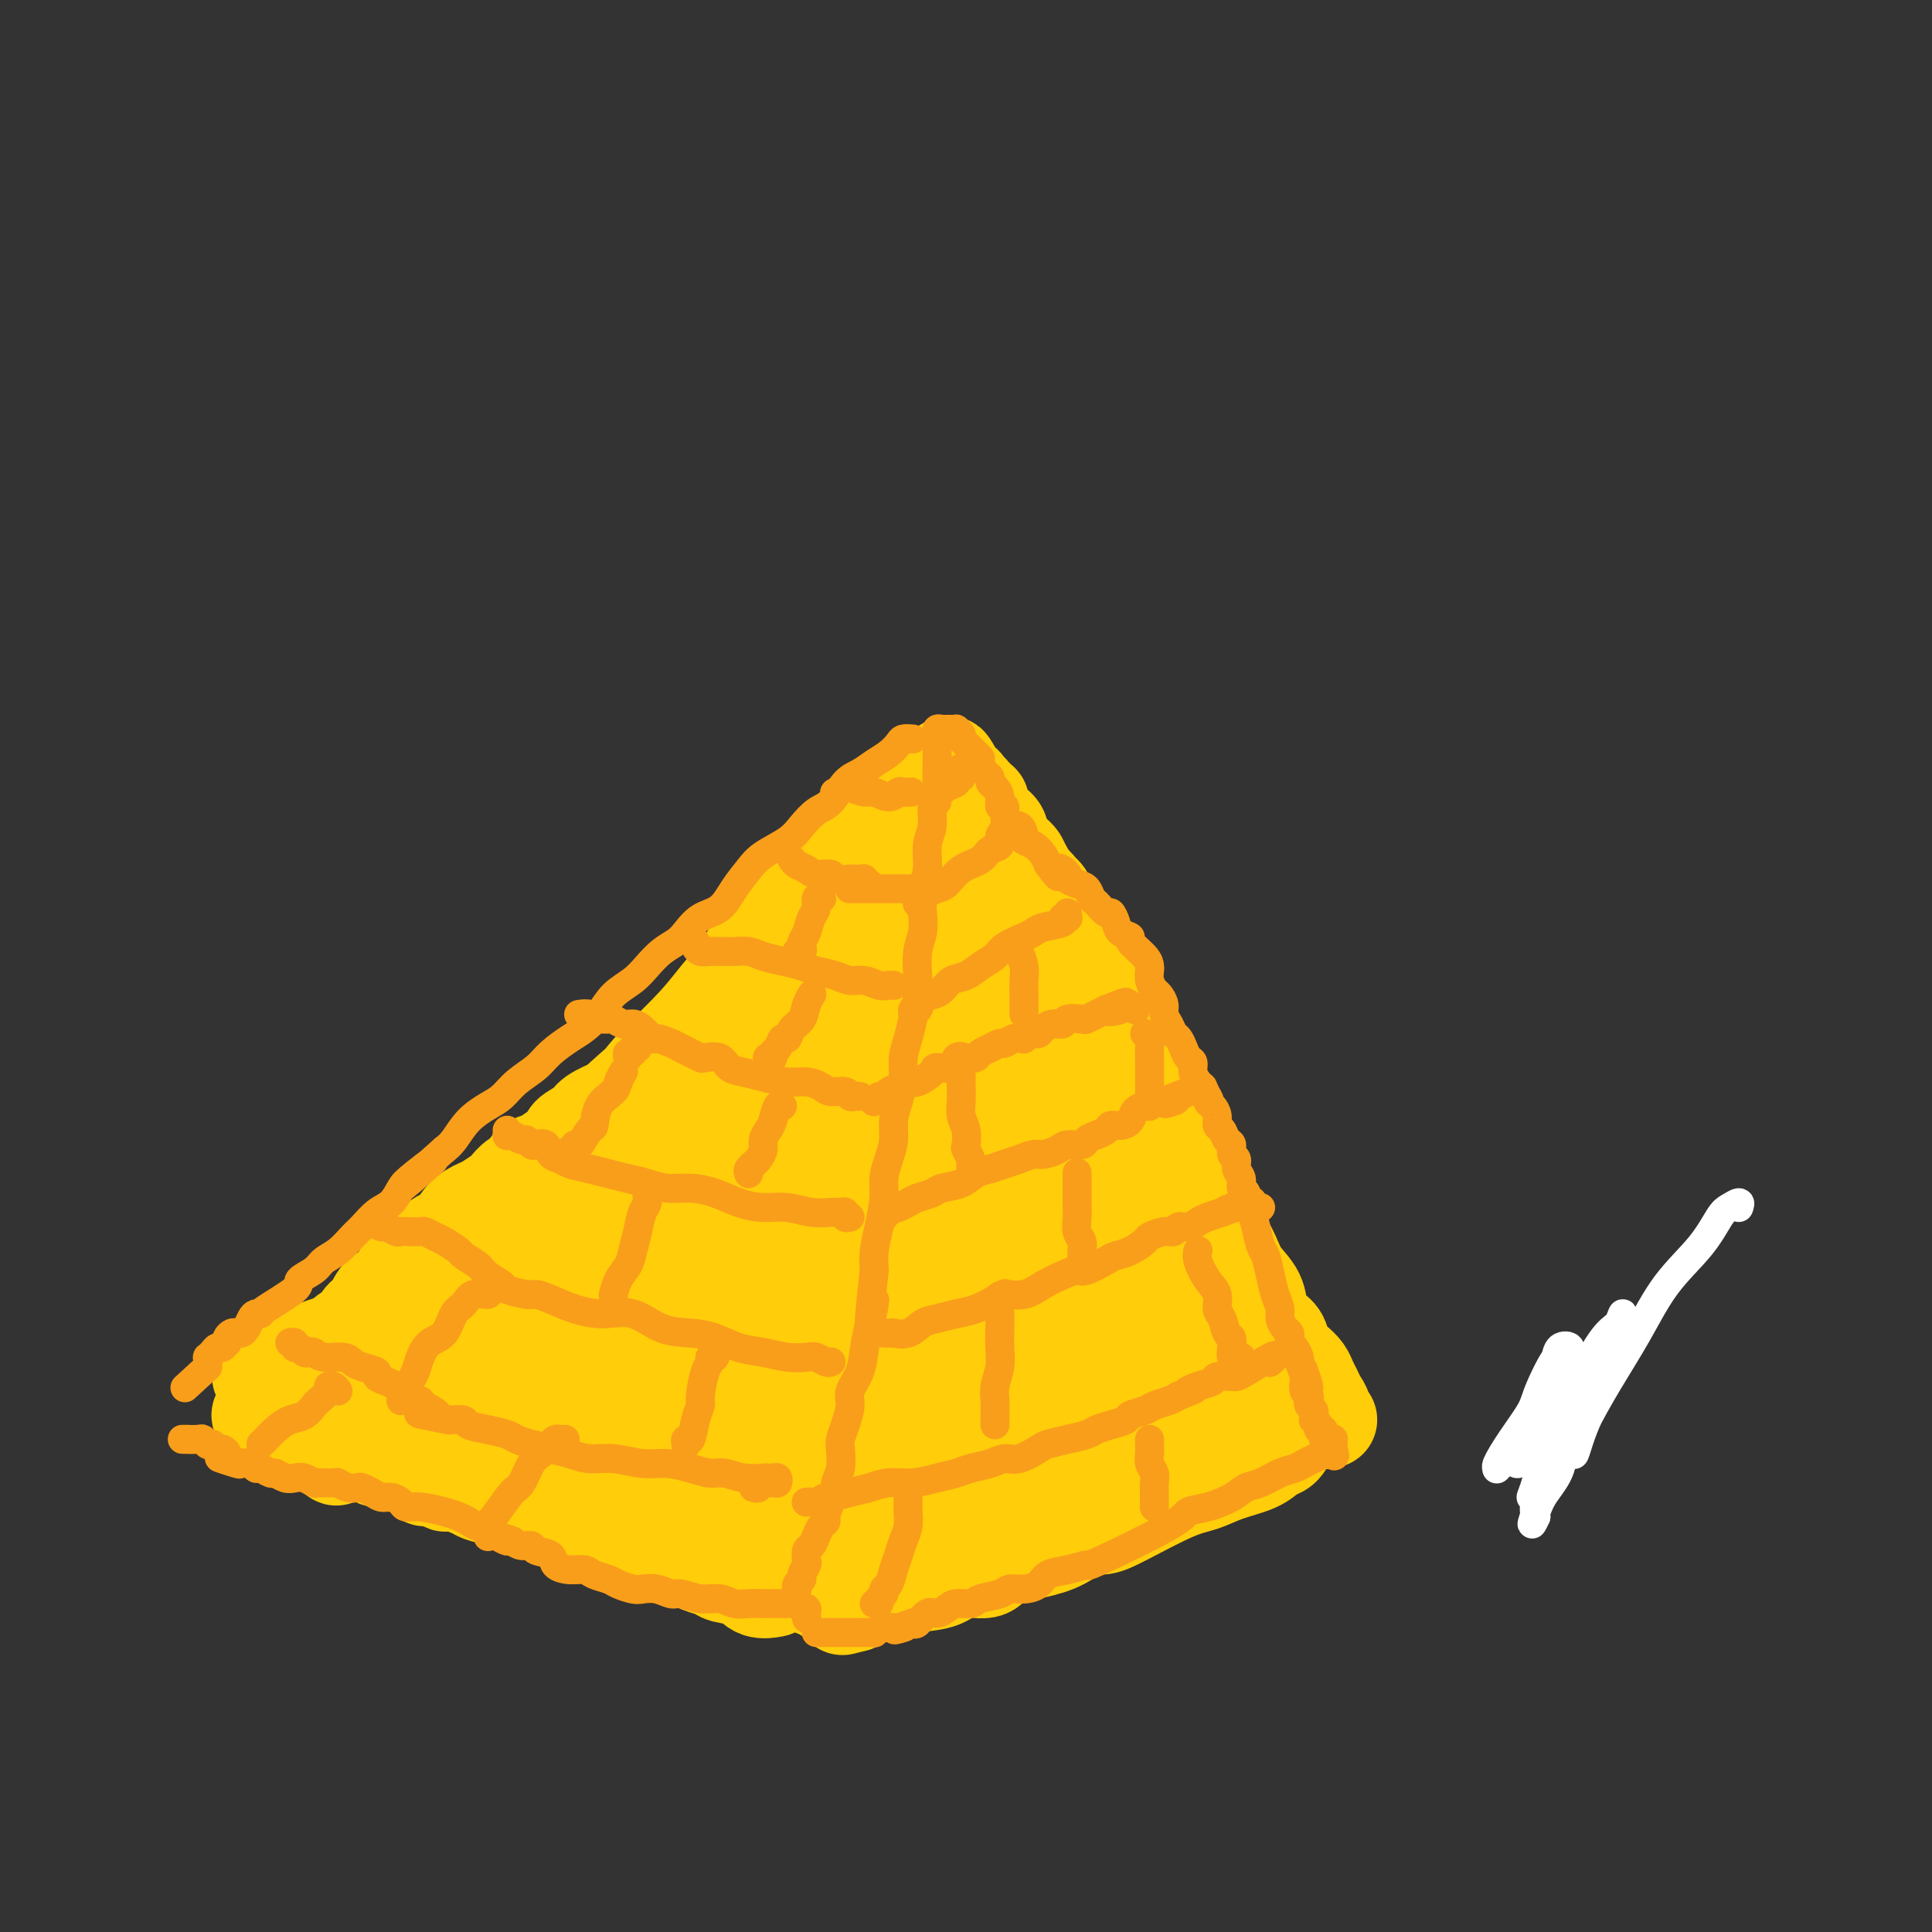 <svg viewBox='0 0 400 400' version='1.1' xmlns='http://www.w3.org/2000/svg' xmlns:xlink='http://www.w3.org/1999/xlink'><rect x="0" y="0" width="400" height="400" fill="#333333" stroke="none"/><g fill='none' stroke='#FFCD0A' stroke-width='20' stroke-linecap='round' stroke-linejoin='round'><path d='M275,294c0.120,-0.048 0.239,-0.096 0,0c-0.239,0.096 -0.838,0.335 -1,0c-0.162,-0.335 0.112,-1.244 0,-2c-0.112,-0.756 -0.610,-1.357 -1,-2c-0.390,-0.643 -0.672,-1.326 -1,-2c-0.328,-0.674 -0.703,-1.339 -1,-2c-0.297,-0.661 -0.516,-1.317 -1,-2c-0.484,-0.683 -1.233,-1.392 -2,-2c-0.767,-0.608 -1.552,-1.113 -2,-2c-0.448,-0.887 -0.561,-2.155 -1,-3c-0.439,-0.845 -1.205,-1.267 -2,-2c-0.795,-0.733 -1.618,-1.778 -2,-3c-0.382,-1.222 -0.321,-2.623 -1,-4c-0.679,-1.377 -2.097,-2.731 -3,-4c-0.903,-1.269 -1.290,-2.453 -2,-4c-0.710,-1.547 -1.744,-3.458 -3,-5c-1.256,-1.542 -2.733,-2.715 -4,-4c-1.267,-1.285 -2.323,-2.684 -3,-4c-0.677,-1.316 -0.973,-2.551 -2,-4c-1.027,-1.449 -2.784,-3.114 -4,-5c-1.216,-1.886 -1.892,-3.993 -3,-6c-1.108,-2.007 -2.649,-3.916 -4,-6c-1.351,-2.084 -2.511,-4.345 -4,-7c-1.489,-2.655 -3.308,-5.704 -5,-8c-1.692,-2.296 -3.259,-3.838 -5,-6c-1.741,-2.162 -3.656,-4.943 -5,-7c-1.344,-2.057 -2.117,-3.391 -3,-5c-0.883,-1.609 -1.876,-3.493 -3,-5c-1.124,-1.507 -2.380,-2.636 -3,-4c-0.620,-1.364 -0.606,-2.961 -1,-4c-0.394,-1.039 -1.197,-1.519 -2,-2'/><path d='M201,178c-11.855,-18.452 -4.491,-6.581 -2,-3c2.491,3.581 0.109,-1.128 -1,-3c-1.109,-1.872 -0.946,-0.907 -1,-1c-0.054,-0.093 -0.325,-1.243 -1,-2c-0.675,-0.757 -1.753,-1.120 -2,-2c-0.247,-0.880 0.336,-2.275 0,-3c-0.336,-0.725 -1.591,-0.779 -2,-1c-0.409,-0.221 0.026,-0.611 0,-1c-0.026,-0.389 -0.514,-0.779 -1,-1c-0.486,-0.221 -0.968,-0.272 -1,0c-0.032,0.272 0.388,0.867 0,1c-0.388,0.133 -1.584,-0.196 -2,0c-0.416,0.196 -0.051,0.919 -1,2c-0.949,1.081 -3.213,2.522 -4,3c-0.787,0.478 -0.099,-0.007 -1,1c-0.901,1.007 -3.391,3.504 -5,5c-1.609,1.496 -2.338,1.989 -3,3c-0.662,1.011 -1.257,2.541 -3,5c-1.743,2.459 -4.634,5.848 -7,8c-2.366,2.152 -4.209,3.065 -6,5c-1.791,1.935 -3.532,4.890 -5,7c-1.468,2.110 -2.665,3.376 -4,5c-1.335,1.624 -2.810,3.607 -5,6c-2.190,2.393 -5.095,5.197 -8,8'/><path d='M136,220c-7.947,9.179 -1.813,3.127 -2,3c-0.187,-0.127 -6.695,5.670 -10,9c-3.305,3.330 -3.406,4.193 -4,5c-0.594,0.807 -1.680,1.557 -3,3c-1.320,1.443 -2.875,3.577 -4,5c-1.125,1.423 -1.819,2.133 -3,3c-1.181,0.867 -2.848,1.891 -4,3c-1.152,1.109 -1.788,2.303 -3,4c-1.212,1.697 -3.000,3.898 -4,5c-1.000,1.102 -1.212,1.105 -2,2c-0.788,0.895 -2.150,2.681 -3,4c-0.850,1.319 -1.186,2.169 -2,3c-0.814,0.831 -2.105,1.641 -3,3c-0.895,1.359 -1.396,3.265 -2,4c-0.604,0.735 -1.313,0.298 -2,1c-0.687,0.702 -1.352,2.544 -2,4c-0.648,1.456 -1.278,2.526 -2,3c-0.722,0.474 -1.536,0.351 -2,1c-0.464,0.649 -0.577,2.071 -1,3c-0.423,0.929 -1.156,1.366 -2,2c-0.844,0.634 -1.798,1.465 -2,2c-0.202,0.535 0.348,0.774 0,1c-0.348,0.226 -1.593,0.439 -2,1c-0.407,0.561 0.023,1.471 0,2c-0.023,0.529 -0.501,0.678 -1,1c-0.499,0.322 -1.019,0.817 -1,1c0.019,0.183 0.577,0.052 1,0c0.423,-0.052 0.712,-0.026 1,0'/><path d='M72,298c-5.085,7.271 -0.797,1.948 1,0c1.797,-1.948 1.103,-0.520 1,0c-0.103,0.520 0.383,0.131 1,0c0.617,-0.131 1.364,-0.005 2,0c0.636,0.005 1.162,-0.112 2,0c0.838,0.112 1.987,0.452 3,1c1.013,0.548 1.889,1.302 3,2c1.111,0.698 2.457,1.339 4,2c1.543,0.661 3.283,1.340 5,2c1.717,0.660 3.409,1.300 5,2c1.591,0.700 3.079,1.458 5,2c1.921,0.542 4.274,0.866 6,1c1.726,0.134 2.825,0.077 4,0c1.175,-0.077 2.426,-0.174 4,0c1.574,0.174 3.470,0.620 5,1c1.530,0.380 2.693,0.694 4,1c1.307,0.306 2.758,0.603 4,1c1.242,0.397 2.275,0.895 3,1c0.725,0.105 1.142,-0.183 2,0c0.858,0.183 2.158,0.836 3,1c0.842,0.164 1.225,-0.162 2,0c0.775,0.162 1.941,0.813 3,1c1.059,0.187 2.011,-0.091 3,0c0.989,0.091 2.015,0.550 3,1c0.985,0.450 1.930,0.890 3,1c1.070,0.110 2.264,-0.111 3,0c0.736,0.111 1.012,0.555 2,1c0.988,0.445 2.688,0.893 4,1c1.312,0.107 2.238,-0.125 3,0c0.762,0.125 1.361,0.607 2,1c0.639,0.393 1.320,0.696 2,1'/><path d='M169,322c10.700,2.254 4.950,1.387 3,1c-1.950,-0.387 -0.100,-0.296 1,0c1.100,0.296 1.450,0.797 2,1c0.550,0.203 1.299,0.107 2,0c0.701,-0.107 1.353,-0.226 2,0c0.647,0.226 1.287,0.795 2,1c0.713,0.205 1.497,0.046 2,0c0.503,-0.046 0.723,0.023 1,0c0.277,-0.023 0.610,-0.136 1,0c0.390,0.136 0.836,0.521 1,1c0.164,0.479 0.044,1.052 0,1c-0.044,-0.052 -0.013,-0.729 0,-1c0.013,-0.271 0.006,-0.135 0,0'/><path d='M266,299c-0.247,0.358 -0.494,0.715 -1,1c-0.506,0.285 -1.270,0.496 -2,1c-0.730,0.504 -1.426,1.300 -3,2c-1.574,0.700 -4.025,1.302 -6,2c-1.975,0.698 -3.475,1.491 -5,2c-1.525,0.509 -3.074,0.735 -6,2c-2.926,1.265 -7.227,3.571 -10,5c-2.773,1.429 -4.018,1.982 -5,2c-0.982,0.018 -1.702,-0.499 -3,0c-1.298,0.499 -3.173,2.013 -5,3c-1.827,0.987 -3.607,1.448 -6,2c-2.393,0.552 -5.399,1.194 -7,2c-1.601,0.806 -1.797,1.775 -3,2c-1.203,0.225 -3.414,-0.295 -5,0c-1.586,0.295 -2.546,1.403 -4,2c-1.454,0.597 -3.401,0.681 -5,1c-1.599,0.319 -2.852,0.873 -4,1c-1.148,0.127 -2.193,-0.172 -3,0c-0.807,0.172 -1.376,0.817 -2,1c-0.624,0.183 -1.301,-0.095 -2,0c-0.699,0.095 -1.419,0.564 -2,1c-0.581,0.436 -1.023,0.839 -1,1c0.023,0.161 0.512,0.081 1,0'/><path d='M177,332c-4.500,1.167 -2.250,0.583 0,0'/><path d='M254,290c0.081,-0.431 0.162,-0.861 0,-1c-0.162,-0.139 -0.567,0.015 -1,0c-0.433,-0.015 -0.894,-0.198 -1,0c-0.106,0.198 0.143,0.777 0,1c-0.143,0.223 -0.676,0.089 -1,0c-0.324,-0.089 -0.438,-0.135 -1,0c-0.562,0.135 -1.573,0.450 -2,1c-0.427,0.550 -0.269,1.335 -1,2c-0.731,0.665 -2.349,1.209 -4,2c-1.651,0.791 -3.335,1.830 -5,3c-1.665,1.170 -3.312,2.469 -6,4c-2.688,1.531 -6.415,3.292 -10,5c-3.585,1.708 -7.026,3.364 -10,5c-2.974,1.636 -5.481,3.252 -9,5c-3.519,1.748 -8.051,3.629 -11,5c-2.949,1.371 -4.316,2.233 -6,3c-1.684,0.767 -3.685,1.437 -5,2c-1.315,0.563 -1.942,1.017 -2,1c-0.058,-0.017 0.455,-0.505 1,-1c0.545,-0.495 1.121,-0.996 3,-2c1.879,-1.004 5.059,-2.511 8,-4c2.941,-1.489 5.642,-2.962 9,-5c3.358,-2.038 7.375,-4.642 11,-7c3.625,-2.358 6.860,-4.470 10,-7c3.140,-2.530 6.184,-5.479 9,-8c2.816,-2.521 5.404,-4.614 8,-7c2.596,-2.386 5.198,-5.065 7,-7c1.802,-1.935 2.803,-3.127 4,-4c1.197,-0.873 2.592,-1.427 3,-2c0.408,-0.573 -0.169,-1.164 -1,-1c-0.831,0.164 -1.915,1.082 -3,2'/><path d='M248,275c-1.583,1.084 -3.542,3.294 -6,5c-2.458,1.706 -5.416,2.907 -9,5c-3.584,2.093 -7.794,5.078 -12,8c-4.206,2.922 -8.408,5.782 -14,9c-5.592,3.218 -12.574,6.796 -17,9c-4.426,2.204 -6.296,3.035 -10,5c-3.704,1.965 -9.242,5.064 -13,7c-3.758,1.936 -5.736,2.708 -7,3c-1.264,0.292 -1.814,0.105 -2,0c-0.186,-0.105 -0.008,-0.127 1,-1c1.008,-0.873 2.847,-2.596 5,-4c2.153,-1.404 4.620,-2.490 9,-5c4.380,-2.510 10.674,-6.446 16,-10c5.326,-3.554 9.686,-6.727 14,-10c4.314,-3.273 8.582,-6.646 13,-10c4.418,-3.354 8.984,-6.690 12,-9c3.016,-2.310 4.480,-3.594 6,-5c1.520,-1.406 3.096,-2.932 4,-4c0.904,-1.068 1.138,-1.677 1,-2c-0.138,-0.323 -0.647,-0.361 -1,0c-0.353,0.361 -0.548,1.120 -2,2c-1.452,0.880 -4.159,1.882 -8,4c-3.841,2.118 -8.817,5.350 -13,8c-4.183,2.650 -7.574,4.716 -12,7c-4.426,2.284 -9.889,4.787 -16,8c-6.111,3.213 -12.871,7.136 -18,10c-5.129,2.864 -8.626,4.668 -12,6c-3.374,1.332 -6.626,2.192 -9,3c-2.374,0.808 -3.870,1.564 -5,2c-1.130,0.436 -1.894,0.553 -1,0c0.894,-0.553 3.447,-1.777 6,-3'/><path d='M148,313c3.298,-2.019 9.043,-5.568 13,-8c3.957,-2.432 6.128,-3.748 10,-6c3.872,-2.252 9.446,-5.439 15,-9c5.554,-3.561 11.086,-7.497 16,-11c4.914,-3.503 9.208,-6.574 13,-10c3.792,-3.426 7.083,-7.209 10,-10c2.917,-2.791 5.462,-4.591 7,-6c1.538,-1.409 2.071,-2.425 2,-3c-0.071,-0.575 -0.745,-0.707 -2,0c-1.255,0.707 -3.090,2.252 -6,4c-2.910,1.748 -6.897,3.698 -13,7c-6.103,3.302 -14.324,7.957 -19,11c-4.676,3.043 -5.807,4.476 -12,8c-6.193,3.524 -17.448,9.140 -27,14c-9.552,4.860 -17.400,8.965 -22,11c-4.600,2.035 -5.950,1.999 -6,2c-0.050,0.001 1.202,0.038 3,-1c1.798,-1.038 4.143,-3.151 8,-6c3.857,-2.849 9.225,-6.432 15,-10c5.775,-3.568 11.955,-7.119 18,-11c6.045,-3.881 11.954,-8.091 17,-12c5.046,-3.909 9.229,-7.517 13,-11c3.771,-3.483 7.131,-6.842 9,-9c1.869,-2.158 2.246,-3.116 3,-4c0.754,-0.884 1.885,-1.693 2,-2c0.115,-0.307 -0.787,-0.113 -2,0c-1.213,0.113 -2.738,0.144 -5,1c-2.262,0.856 -5.263,2.538 -9,5c-3.737,2.462 -8.211,5.703 -13,9c-4.789,3.297 -9.895,6.648 -15,10'/><path d='M171,266c-7.398,4.850 -11.893,7.475 -17,11c-5.107,3.525 -10.828,7.952 -15,11c-4.172,3.048 -6.797,4.719 -9,6c-2.203,1.281 -3.985,2.172 -5,3c-1.015,0.828 -1.263,1.594 -1,1c0.263,-0.594 1.038,-2.550 3,-4c1.962,-1.450 5.111,-2.396 9,-5c3.889,-2.604 8.520,-6.865 14,-11c5.480,-4.135 11.811,-8.145 17,-12c5.189,-3.855 9.238,-7.556 14,-12c4.762,-4.444 10.238,-9.630 14,-13c3.762,-3.370 5.811,-4.925 7,-6c1.189,-1.075 1.518,-1.669 1,-2c-0.518,-0.331 -1.883,-0.398 -4,1c-2.117,1.398 -4.986,4.260 -9,7c-4.014,2.740 -9.172,5.357 -15,9c-5.828,3.643 -12.325,8.310 -19,13c-6.675,4.690 -13.526,9.402 -19,13c-5.474,3.598 -9.570,6.082 -14,9c-4.430,2.918 -9.193,6.270 -12,8c-2.807,1.730 -3.658,1.838 -4,2c-0.342,0.162 -0.177,0.379 1,-1c1.177,-1.379 3.364,-4.352 6,-7c2.636,-2.648 5.721,-4.969 10,-8c4.279,-3.031 9.751,-6.771 15,-11c5.249,-4.229 10.274,-8.946 15,-13c4.726,-4.054 9.153,-7.445 13,-11c3.847,-3.555 7.114,-7.272 10,-10c2.886,-2.728 5.392,-4.465 7,-6c1.608,-1.535 2.316,-2.867 2,-3c-0.316,-0.133 -1.658,0.934 -3,2'/><path d='M183,227c-2.082,1.380 -5.786,3.831 -10,7c-4.214,3.169 -8.936,7.058 -14,11c-5.064,3.942 -10.469,7.939 -16,12c-5.531,4.061 -11.187,8.186 -16,12c-4.813,3.814 -8.784,7.317 -13,10c-4.216,2.683 -8.679,4.547 -11,6c-2.321,1.453 -2.502,2.496 -3,3c-0.498,0.504 -1.312,0.469 -1,0c0.312,-0.469 1.752,-1.373 4,-3c2.248,-1.627 5.306,-3.977 9,-7c3.694,-3.023 8.025,-6.719 12,-10c3.975,-3.281 7.592,-6.147 15,-13c7.408,-6.853 18.605,-17.691 23,-22c4.395,-4.309 1.987,-2.087 4,-4c2.013,-1.913 8.448,-7.961 12,-12c3.552,-4.039 4.221,-6.070 6,-8c1.779,-1.930 4.668,-3.760 6,-5c1.332,-1.240 1.107,-1.889 1,-2c-0.107,-0.111 -0.095,0.316 -1,2c-0.905,1.684 -2.727,4.625 -5,7c-2.273,2.375 -4.998,4.183 -8,7c-3.002,2.817 -6.283,6.644 -10,10c-3.717,3.356 -7.871,6.241 -12,10c-4.129,3.759 -8.232,8.393 -12,12c-3.768,3.607 -7.200,6.188 -12,10c-4.800,3.812 -10.966,8.856 -15,12c-4.034,3.144 -5.934,4.390 -8,6c-2.066,1.610 -4.296,3.586 -7,6c-2.704,2.414 -5.882,5.265 -8,7c-2.118,1.735 -3.177,2.353 -4,3c-0.823,0.647 -1.412,1.324 -2,2'/><path d='M87,296c-8.791,7.197 -2.768,2.188 0,0c2.768,-2.188 2.283,-1.557 3,-2c0.717,-0.443 2.638,-1.962 5,-4c2.362,-2.038 5.165,-4.595 8,-7c2.835,-2.405 5.703,-4.659 8,-7c2.297,-2.341 4.023,-4.771 7,-8c2.977,-3.229 7.204,-7.257 10,-10c2.796,-2.743 4.162,-4.200 6,-6c1.838,-1.800 4.149,-3.942 6,-6c1.851,-2.058 3.243,-4.031 5,-6c1.757,-1.969 3.877,-3.934 6,-6c2.123,-2.066 4.247,-4.231 6,-6c1.753,-1.769 3.136,-3.140 5,-5c1.864,-1.860 4.211,-4.210 6,-6c1.789,-1.790 3.021,-3.020 5,-5c1.979,-1.980 4.704,-4.708 6,-6c1.296,-1.292 1.162,-1.146 2,-2c0.838,-0.854 2.648,-2.706 4,-4c1.352,-1.294 2.247,-2.030 3,-3c0.753,-0.970 1.364,-2.173 2,-3c0.636,-0.827 1.298,-1.279 2,-2c0.702,-0.721 1.445,-1.710 2,-2c0.555,-0.290 0.922,0.119 1,0c0.078,-0.119 -0.134,-0.767 0,-1c0.134,-0.233 0.614,-0.052 1,0c0.386,0.052 0.677,-0.027 1,0c0.323,0.027 0.678,0.159 1,0c0.322,-0.159 0.612,-0.610 1,-1c0.388,-0.390 0.874,-0.720 1,-1c0.126,-0.280 -0.107,-0.508 0,-1c0.107,-0.492 0.553,-1.246 1,-2'/><path d='M201,184c13.955,-14.238 3.843,-3.833 0,0c-3.843,3.833 -1.419,1.093 -1,0c0.419,-1.093 -1.169,-0.538 -2,0c-0.831,0.538 -0.905,1.059 -2,2c-1.095,0.941 -3.212,2.300 -5,4c-1.788,1.700 -3.246,3.739 -5,6c-1.754,2.261 -3.802,4.744 -6,7c-2.198,2.256 -4.546,4.286 -8,8c-3.454,3.714 -8.014,9.113 -12,14c-3.986,4.887 -7.399,9.262 -10,12c-2.601,2.738 -4.392,3.837 -9,8c-4.608,4.163 -12.033,11.388 -16,15c-3.967,3.612 -4.475,3.610 -5,4c-0.525,0.390 -1.065,1.173 -2,2c-0.935,0.827 -2.264,1.699 -3,2c-0.736,0.301 -0.880,0.031 -1,0c-0.120,-0.031 -0.217,0.175 0,0c0.217,-0.175 0.748,-0.733 2,-2c1.252,-1.267 3.226,-3.243 5,-5c1.774,-1.757 3.348,-3.296 5,-5c1.652,-1.704 3.382,-3.575 5,-6c1.618,-2.425 3.123,-5.404 5,-8c1.877,-2.596 4.124,-4.808 6,-7c1.876,-2.192 3.380,-4.362 5,-7c1.620,-2.638 3.356,-5.742 5,-8c1.644,-2.258 3.195,-3.669 5,-6c1.805,-2.331 3.865,-5.584 6,-8c2.135,-2.416 4.344,-3.997 6,-6c1.656,-2.003 2.759,-4.430 4,-6c1.241,-1.570 2.621,-2.285 4,-3'/><path d='M177,191c10.611,-12.947 6.138,-6.814 5,-5c-1.138,1.814 1.061,-0.691 3,-2c1.939,-1.309 3.620,-1.423 5,-2c1.380,-0.577 2.460,-1.616 3,-2c0.540,-0.384 0.541,-0.114 1,0c0.459,0.114 1.378,0.073 2,0c0.622,-0.073 0.947,-0.178 1,0c0.053,0.178 -0.168,0.640 0,1c0.168,0.360 0.724,0.620 1,1c0.276,0.380 0.273,0.881 1,1c0.727,0.119 2.184,-0.145 3,0c0.816,0.145 0.992,0.700 1,1c0.008,0.300 -0.152,0.344 0,1c0.152,0.656 0.616,1.925 1,3c0.384,1.075 0.688,1.957 1,3c0.312,1.043 0.631,2.248 1,4c0.369,1.752 0.788,4.051 1,6c0.212,1.949 0.217,3.547 1,6c0.783,2.453 2.345,5.761 3,8c0.655,2.239 0.403,3.407 1,5c0.597,1.593 2.045,3.609 3,6c0.955,2.391 1.418,5.155 2,7c0.582,1.845 1.281,2.769 2,4c0.719,1.231 1.456,2.769 2,4c0.544,1.231 0.895,2.155 1,3c0.105,0.845 -0.035,1.610 0,2c0.035,0.390 0.247,0.403 0,0c-0.247,-0.403 -0.951,-1.224 -2,-2c-1.049,-0.776 -2.443,-1.507 -4,-3c-1.557,-1.493 -3.279,-3.746 -5,-6'/><path d='M211,235c-2.689,-2.683 -3.911,-4.891 -6,-7c-2.089,-2.109 -5.046,-4.118 -7,-6c-1.954,-1.882 -2.906,-3.637 -4,-5c-1.094,-1.363 -2.331,-2.334 -3,-3c-0.669,-0.666 -0.769,-1.025 -1,-1c-0.231,0.025 -0.593,0.435 0,1c0.593,0.565 2.141,1.284 3,2c0.859,0.716 1.029,1.427 2,3c0.971,1.573 2.743,4.008 4,6c1.257,1.992 1.998,3.541 4,7c2.002,3.459 5.263,8.828 7,12c1.737,3.172 1.949,4.147 2,5c0.051,0.853 -0.060,1.584 0,2c0.060,0.416 0.292,0.516 0,0c-0.292,-0.516 -1.107,-1.648 -2,-3c-0.893,-1.352 -1.863,-2.926 -3,-5c-1.137,-2.074 -2.442,-4.650 -4,-8c-1.558,-3.350 -3.368,-7.475 -5,-11c-1.632,-3.525 -3.086,-6.452 -4,-9c-0.914,-2.548 -1.286,-4.719 -2,-7c-0.714,-2.281 -1.769,-4.672 -2,-7c-0.231,-2.328 0.360,-4.592 1,-6c0.640,-1.408 1.327,-1.958 2,-3c0.673,-1.042 1.332,-2.574 2,-3c0.668,-0.426 1.345,0.254 2,0c0.655,-0.254 1.289,-1.441 2,-2c0.711,-0.559 1.500,-0.490 2,-1c0.500,-0.510 0.712,-1.599 1,-2c0.288,-0.401 0.654,-0.115 1,0c0.346,0.115 0.673,0.057 1,0'/><path d='M204,184c1.490,-0.761 0.714,-0.165 1,0c0.286,0.165 1.632,-0.102 2,0c0.368,0.102 -0.244,0.574 0,1c0.244,0.426 1.345,0.806 2,1c0.655,0.194 0.866,0.201 1,0c0.134,-0.201 0.192,-0.609 0,-1c-0.192,-0.391 -0.632,-0.765 -1,-1c-0.368,-0.235 -0.662,-0.332 -1,-1c-0.338,-0.668 -0.720,-1.908 -1,-3c-0.280,-1.092 -0.457,-2.038 -1,-3c-0.543,-0.962 -1.452,-1.942 -2,-3c-0.548,-1.058 -0.735,-2.196 -1,-3c-0.265,-0.804 -0.607,-1.276 -1,-2c-0.393,-0.724 -0.837,-1.701 -1,-2c-0.163,-0.299 -0.047,0.080 0,0c0.047,-0.080 0.024,-0.618 0,-1c-0.024,-0.382 -0.048,-0.608 0,-1c0.048,-0.392 0.168,-0.950 0,-1c-0.168,-0.050 -0.623,0.408 -1,0c-0.377,-0.408 -0.674,-1.682 -1,-2c-0.326,-0.318 -0.681,0.322 -1,0c-0.319,-0.322 -0.603,-1.604 -1,-2c-0.397,-0.396 -0.906,0.094 -1,0c-0.094,-0.094 0.226,-0.771 0,-1c-0.226,-0.229 -0.999,-0.010 -1,0c-0.001,0.010 0.769,-0.190 1,0c0.231,0.190 -0.077,0.768 0,1c0.077,0.232 0.538,0.116 1,0'/><path d='M197,160c-1.617,-3.859 0.339,-0.506 1,1c0.661,1.506 0.027,1.163 0,1c-0.027,-0.163 0.551,-0.148 1,0c0.449,0.148 0.767,0.428 1,1c0.233,0.572 0.381,1.437 1,2c0.619,0.563 1.708,0.825 2,1c0.292,0.175 -0.212,0.262 0,1c0.212,0.738 1.140,2.126 2,3c0.860,0.874 1.653,1.233 2,2c0.347,0.767 0.249,1.941 1,3c0.751,1.059 2.350,2.003 3,3c0.650,0.997 0.352,2.047 1,3c0.648,0.953 2.242,1.809 3,3c0.758,1.191 0.678,2.718 1,4c0.322,1.282 1.045,2.321 2,3c0.955,0.679 2.144,0.999 3,3c0.856,2.001 1.381,5.684 2,8c0.619,2.316 1.332,3.266 2,5c0.668,1.734 1.292,4.253 2,6c0.708,1.747 1.500,2.722 2,4c0.500,1.278 0.707,2.859 1,4c0.293,1.141 0.671,1.841 1,3c0.329,1.159 0.610,2.778 1,4c0.390,1.222 0.888,2.046 1,3c0.112,0.954 -0.163,2.036 0,3c0.163,0.964 0.765,1.808 1,3c0.235,1.192 0.104,2.732 0,4c-0.104,1.268 -0.182,2.264 0,3c0.182,0.736 0.623,1.210 1,2c0.377,0.790 0.688,1.895 1,3'/><path d='M236,249c2.788,8.802 2.257,3.307 2,2c-0.257,-1.307 -0.242,1.574 0,3c0.242,1.426 0.710,1.397 1,2c0.290,0.603 0.402,1.836 1,3c0.598,1.164 1.681,2.257 2,3c0.319,0.743 -0.126,1.137 0,2c0.126,0.863 0.823,2.196 1,3c0.177,0.804 -0.167,1.077 0,2c0.167,0.923 0.844,2.494 1,3c0.156,0.506 -0.211,-0.054 0,0c0.211,0.054 0.999,0.721 1,1c0.001,0.279 -0.787,0.169 -1,0c-0.213,-0.169 0.148,-0.398 0,-1c-0.148,-0.602 -0.805,-1.579 -1,-3c-0.195,-1.421 0.073,-3.288 0,-5c-0.073,-1.712 -0.487,-3.270 -1,-5c-0.513,-1.730 -1.126,-3.631 -2,-6c-0.874,-2.369 -2.011,-5.206 -2,-6c0.011,-0.794 1.169,0.454 -1,-7c-2.169,-7.454 -7.665,-23.611 -10,-31c-2.335,-7.389 -1.507,-6.009 -2,-7c-0.493,-0.991 -2.306,-4.354 -4,-7c-1.694,-2.646 -3.268,-4.575 -4,-6c-0.732,-1.425 -0.620,-2.345 -1,-3c-0.380,-0.655 -1.251,-1.044 -2,-2c-0.749,-0.956 -1.374,-2.478 -2,-4'/><path d='M212,180c-2.063,-3.494 -0.721,-1.230 0,0c0.721,1.230 0.819,1.426 1,2c0.181,0.574 0.444,1.526 1,2c0.556,0.474 1.404,0.470 2,1c0.596,0.530 0.940,1.593 1,2c0.060,0.407 -0.165,0.158 1,2c1.165,1.842 3.720,5.773 5,8c1.280,2.227 1.284,2.749 2,4c0.716,1.251 2.145,3.232 3,5c0.855,1.768 1.136,3.323 2,5c0.864,1.677 2.311,3.477 3,5c0.689,1.523 0.621,2.770 1,4c0.379,1.230 1.205,2.445 2,4c0.795,1.555 1.559,3.452 2,5c0.441,1.548 0.561,2.748 1,4c0.439,1.252 1.198,2.556 2,4c0.802,1.444 1.647,3.029 2,4c0.353,0.971 0.214,1.329 1,2c0.786,0.671 2.497,1.656 3,3c0.503,1.344 -0.201,3.046 0,4c0.201,0.954 1.307,1.161 2,2c0.693,0.839 0.974,2.309 1,3c0.026,0.691 -0.203,0.604 0,1c0.203,0.396 0.838,1.276 1,2c0.162,0.724 -0.150,1.294 0,2c0.150,0.706 0.762,1.550 1,2c0.238,0.450 0.103,0.506 0,1c-0.103,0.494 -0.172,1.427 0,2c0.172,0.573 0.586,0.787 1,1'/><path d='M253,266c3.029,7.899 0.601,2.645 0,1c-0.601,-1.645 0.624,0.319 1,1c0.376,0.681 -0.096,0.079 0,0c0.096,-0.079 0.762,0.363 1,1c0.238,0.637 0.050,1.467 0,2c-0.050,0.533 0.039,0.768 0,1c-0.039,0.232 -0.207,0.461 0,1c0.207,0.539 0.787,1.387 1,2c0.213,0.613 0.058,0.990 0,1c-0.058,0.010 -0.019,-0.347 0,0c0.019,0.347 0.019,1.400 0,2c-0.019,0.600 -0.057,0.749 0,1c0.057,0.251 0.208,0.606 0,1c-0.208,0.394 -0.774,0.827 -1,1c-0.226,0.173 -0.113,0.087 0,0'/><path d='M172,330c0.122,-0.031 0.243,-0.061 0,0c-0.243,0.061 -0.852,0.214 -1,0c-0.148,-0.214 0.163,-0.793 0,-1c-0.163,-0.207 -0.801,-0.040 -1,0c-0.199,0.040 0.042,-0.046 0,0c-0.042,0.046 -0.366,0.224 -1,0c-0.634,-0.224 -1.576,-0.849 -2,-1c-0.424,-0.151 -0.329,0.171 -1,0c-0.671,-0.171 -2.108,-0.835 -3,-1c-0.892,-0.165 -1.238,0.168 -2,0c-0.762,-0.168 -1.941,-0.838 -3,-1c-1.059,-0.162 -1.999,0.183 -3,0c-1.001,-0.183 -2.063,-0.892 -3,-1c-0.937,-0.108 -1.749,0.387 -3,0c-1.251,-0.387 -2.940,-1.657 -4,-2c-1.060,-0.343 -1.492,0.241 -2,0c-0.508,-0.241 -1.093,-1.308 -2,-2c-0.907,-0.692 -2.138,-1.011 -3,-1c-0.862,0.011 -1.356,0.350 -2,0c-0.644,-0.350 -1.436,-1.389 -2,-2c-0.564,-0.611 -0.898,-0.794 -2,-1c-1.102,-0.206 -2.970,-0.437 -4,-1c-1.030,-0.563 -1.220,-1.460 -2,-2c-0.780,-0.540 -2.148,-0.722 -3,-1c-0.852,-0.278 -1.187,-0.652 -2,-1c-0.813,-0.348 -2.105,-0.671 -3,-1c-0.895,-0.329 -1.395,-0.663 -2,-1c-0.605,-0.337 -1.317,-0.678 -2,-1c-0.683,-0.322 -1.338,-0.625 -2,-1c-0.662,-0.375 -1.332,-0.821 -2,-1c-0.668,-0.179 -1.334,-0.089 -2,0'/><path d='M108,307c-6.716,-3.024 -3.006,-1.585 -2,-1c1.006,0.585 -0.693,0.314 -2,0c-1.307,-0.314 -2.224,-0.673 -3,-1c-0.776,-0.327 -1.411,-0.622 -2,-1c-0.589,-0.378 -1.130,-0.837 -2,-1c-0.870,-0.163 -2.067,-0.029 -3,0c-0.933,0.029 -1.601,-0.048 -2,0c-0.399,0.048 -0.527,0.221 -1,0c-0.473,-0.221 -1.290,-0.837 -2,-1c-0.710,-0.163 -1.313,0.128 -2,0c-0.687,-0.128 -1.458,-0.676 -2,-1c-0.542,-0.324 -0.856,-0.426 -2,-1c-1.144,-0.574 -3.117,-1.622 -4,-2c-0.883,-0.378 -0.674,-0.087 -1,0c-0.326,0.087 -1.187,-0.029 -2,0c-0.813,0.029 -1.579,0.204 -2,0c-0.421,-0.204 -0.498,-0.787 -1,-1c-0.502,-0.213 -1.430,-0.056 -2,0c-0.570,0.056 -0.782,0.011 -1,0c-0.218,-0.011 -0.443,0.011 -1,0c-0.557,-0.011 -1.444,-0.054 -2,0c-0.556,0.054 -0.779,0.207 -1,0c-0.221,-0.207 -0.441,-0.772 -1,-1c-0.559,-0.228 -1.459,-0.117 -2,0c-0.541,0.117 -0.723,0.242 -1,0c-0.277,-0.242 -0.649,-0.849 -1,-1c-0.351,-0.151 -0.682,0.155 -1,0c-0.318,-0.155 -0.624,-0.773 -1,-1c-0.376,-0.227 -0.822,-0.065 -1,0c-0.178,0.065 -0.089,0.032 0,0'/><path d='M58,294c-7.900,-2.011 -2.650,-0.539 -1,0c1.650,0.539 -0.301,0.144 -1,0c-0.699,-0.144 -0.146,-0.036 0,0c0.146,0.036 -0.114,-0.001 0,0c0.114,0.001 0.601,0.041 1,0c0.399,-0.041 0.709,-0.164 1,0c0.291,0.164 0.564,0.616 1,1c0.436,0.384 1.034,0.699 2,1c0.966,0.301 2.301,0.587 3,1c0.699,0.413 0.764,0.952 1,1c0.236,0.048 0.645,-0.395 2,0c1.355,0.395 3.658,1.626 5,2c1.342,0.374 1.724,-0.111 2,0c0.276,0.111 0.445,0.818 1,1c0.555,0.182 1.497,-0.161 2,0c0.503,0.161 0.569,0.827 1,1c0.431,0.173 1.228,-0.147 2,0c0.772,0.147 1.520,0.760 2,1c0.480,0.240 0.691,0.107 1,0c0.309,-0.107 0.715,-0.187 1,0c0.285,0.187 0.448,0.642 1,1c0.552,0.358 1.494,0.618 2,1c0.506,0.382 0.577,0.886 1,1c0.423,0.114 1.199,-0.163 2,0c0.801,0.163 1.627,0.765 2,1c0.373,0.235 0.293,0.102 1,0c0.707,-0.102 2.202,-0.172 3,0c0.798,0.172 0.899,0.586 1,1'/><path d='M97,308c6.386,2.404 2.852,1.414 2,1c-0.852,-0.414 0.979,-0.250 2,0c1.021,0.250 1.232,0.588 2,1c0.768,0.412 2.091,0.898 3,1c0.909,0.102 1.402,-0.181 2,0c0.598,0.181 1.299,0.827 2,1c0.701,0.173 1.401,-0.126 2,0c0.599,0.126 1.097,0.678 2,1c0.903,0.322 2.209,0.415 3,1c0.791,0.585 1.065,1.662 2,2c0.935,0.338 2.530,-0.063 4,0c1.470,0.063 2.815,0.592 4,1c1.185,0.408 2.208,0.697 3,1c0.792,0.303 1.351,0.619 2,1c0.649,0.381 1.386,0.827 2,1c0.614,0.173 1.104,0.074 2,0c0.896,-0.074 2.198,-0.122 3,0c0.802,0.122 1.105,0.414 2,1c0.895,0.586 2.382,1.465 3,2c0.618,0.535 0.366,0.725 1,1c0.634,0.275 2.153,0.634 3,1c0.847,0.366 1.023,0.739 2,1c0.977,0.261 2.757,0.410 4,1c1.243,0.590 1.950,1.620 3,2c1.050,0.380 2.443,0.108 3,0c0.557,-0.108 0.279,-0.054 0,0'/><path d='M54,285c-0.087,-0.024 -0.175,-0.048 0,0c0.175,0.048 0.612,0.168 1,0c0.388,-0.168 0.727,-0.622 1,-1c0.273,-0.378 0.481,-0.679 1,-1c0.519,-0.321 1.350,-0.663 2,-1c0.650,-0.337 1.119,-0.667 2,-1c0.881,-0.333 2.175,-0.667 3,-1c0.825,-0.333 1.179,-0.666 2,-1c0.821,-0.334 2.107,-0.671 3,-1c0.893,-0.329 1.394,-0.652 2,-1c0.606,-0.348 1.317,-0.722 2,-1c0.683,-0.278 1.338,-0.459 2,-1c0.662,-0.541 1.332,-1.440 2,-2c0.668,-0.560 1.332,-0.779 2,-1c0.668,-0.221 1.338,-0.443 2,-1c0.662,-0.557 1.316,-1.449 2,-2c0.684,-0.551 1.398,-0.762 2,-1c0.602,-0.238 1.091,-0.504 2,-1c0.909,-0.496 2.237,-1.220 3,-2c0.763,-0.780 0.962,-1.614 2,-2c1.038,-0.386 2.917,-0.325 4,-1c1.083,-0.675 1.372,-2.086 2,-3c0.628,-0.914 1.595,-1.329 3,-2c1.405,-0.671 3.248,-1.597 4,-2c0.752,-0.403 0.414,-0.283 1,-1c0.586,-0.717 2.096,-2.269 3,-3c0.904,-0.731 1.201,-0.639 2,-1c0.799,-0.361 2.100,-1.174 3,-2c0.900,-0.826 1.400,-1.665 2,-2c0.600,-0.335 1.300,-0.168 2,0'/><path d='M118,246c10.407,-6.651 4.425,-3.778 3,-3c-1.425,0.778 1.707,-0.537 4,-2c2.293,-1.463 3.749,-3.072 4,-3c0.251,0.072 -0.702,1.827 5,-2c5.702,-3.827 18.058,-13.236 23,-17c4.942,-3.764 2.471,-1.882 0,0'/><path d='M71,279c0.024,-0.341 0.048,-0.682 0,-1c-0.048,-0.318 -0.168,-0.613 0,-1c0.168,-0.387 0.626,-0.865 1,-1c0.374,-0.135 0.665,0.072 1,0c0.335,-0.072 0.713,-0.423 1,-1c0.287,-0.577 0.482,-1.380 1,-2c0.518,-0.620 1.360,-1.058 2,-2c0.640,-0.942 1.078,-2.388 2,-3c0.922,-0.612 2.329,-0.390 3,-1c0.671,-0.610 0.606,-2.051 1,-3c0.394,-0.949 1.246,-1.404 2,-2c0.754,-0.596 1.408,-1.332 2,-2c0.592,-0.668 1.121,-1.268 2,-2c0.879,-0.732 2.107,-1.595 3,-2c0.893,-0.405 1.451,-0.350 2,-1c0.549,-0.650 1.088,-2.004 2,-3c0.912,-0.996 2.197,-1.633 3,-2c0.803,-0.367 1.122,-0.465 2,-1c0.878,-0.535 2.313,-1.509 3,-2c0.687,-0.491 0.626,-0.499 1,-1c0.374,-0.501 1.183,-1.495 2,-2c0.817,-0.505 1.641,-0.519 2,-1c0.359,-0.481 0.251,-1.427 1,-2c0.749,-0.573 2.355,-0.772 3,-1c0.645,-0.228 0.331,-0.483 1,-1c0.669,-0.517 2.322,-1.294 3,-2c0.678,-0.706 0.381,-1.341 1,-2c0.619,-0.659 2.156,-1.342 3,-2c0.844,-0.658 0.997,-1.293 2,-2c1.003,-0.707 2.858,-1.488 4,-2c1.142,-0.512 1.571,-0.756 2,-1'/><path d='M129,228c6.705,-5.280 3.468,-3.480 3,-3c-0.468,0.480 1.833,-0.362 3,-1c1.167,-0.638 1.201,-1.074 2,-2c0.799,-0.926 2.365,-2.343 3,-3c0.635,-0.657 0.339,-0.553 1,-1c0.661,-0.447 2.278,-1.446 3,-2c0.722,-0.554 0.547,-0.662 1,-1c0.453,-0.338 1.532,-0.904 3,-2c1.468,-1.096 3.324,-2.720 5,-4c1.676,-1.280 3.171,-2.214 4,-3c0.829,-0.786 0.993,-1.422 2,-2c1.007,-0.578 2.858,-1.097 4,-2c1.142,-0.903 1.574,-2.189 2,-3c0.426,-0.811 0.846,-1.145 2,-2c1.154,-0.855 3.041,-2.230 4,-3c0.959,-0.770 0.988,-0.934 1,-1c0.012,-0.066 0.006,-0.033 0,0'/></g>
<g fill='none' stroke='#F99E1B' stroke-width='6' stroke-linecap='round' stroke-linejoin='round'><path d='M195,151c-0.030,0.300 -0.061,0.599 0,1c0.061,0.401 0.212,0.903 0,1c-0.212,0.097 -0.789,-0.213 -1,0c-0.211,0.213 -0.055,0.948 0,2c0.055,1.052 0.011,2.419 0,3c-0.011,0.581 0.012,0.374 0,1c-0.012,0.626 -0.060,2.084 0,3c0.060,0.916 0.227,1.291 0,2c-0.227,0.709 -0.849,1.752 -1,3c-0.151,1.248 0.170,2.700 0,4c-0.170,1.300 -0.829,2.448 -1,4c-0.171,1.552 0.147,3.509 0,5c-0.147,1.491 -0.757,2.517 -1,4c-0.243,1.483 -0.117,3.424 0,5c0.117,1.576 0.224,2.788 0,4c-0.224,1.212 -0.781,2.424 -1,4c-0.219,1.576 -0.101,3.517 0,5c0.101,1.483 0.186,2.510 0,4c-0.186,1.490 -0.641,3.445 -1,5c-0.359,1.555 -0.622,2.712 -1,4c-0.378,1.288 -0.871,2.707 -1,4c-0.129,1.293 0.106,2.460 0,4c-0.106,1.540 -0.554,3.455 -1,5c-0.446,1.545 -0.889,2.722 -1,4c-0.111,1.278 0.111,2.658 0,4c-0.111,1.342 -0.555,2.644 -1,4c-0.445,1.356 -0.890,2.764 -1,4c-0.110,1.236 0.115,2.300 0,4c-0.115,1.700 -0.569,4.034 -1,6c-0.431,1.966 -0.837,3.562 -1,5c-0.163,1.438 -0.081,2.719 0,4'/><path d='M181,263c-2.119,18.733 -0.418,9.564 0,7c0.418,-2.564 -0.448,1.475 -1,4c-0.552,2.525 -0.792,3.536 -1,5c-0.208,1.464 -0.385,3.379 -1,5c-0.615,1.621 -1.668,2.946 -2,4c-0.332,1.054 0.056,1.836 0,3c-0.056,1.164 -0.555,2.710 -1,4c-0.445,1.290 -0.837,2.324 -1,3c-0.163,0.676 -0.099,0.995 0,2c0.099,1.005 0.233,2.696 0,4c-0.233,1.304 -0.832,2.219 -1,3c-0.168,0.781 0.096,1.427 0,2c-0.096,0.573 -0.550,1.073 -1,2c-0.450,0.927 -0.894,2.280 -1,3c-0.106,0.720 0.126,0.808 0,1c-0.126,0.192 -0.608,0.489 -1,1c-0.392,0.511 -0.692,1.235 -1,2c-0.308,0.765 -0.622,1.571 -1,2c-0.378,0.429 -0.818,0.482 -1,1c-0.182,0.518 -0.105,1.500 0,2c0.105,0.500 0.238,0.516 0,1c-0.238,0.484 -0.848,1.436 -1,2c-0.152,0.564 0.156,0.739 0,1c-0.156,0.261 -0.774,0.606 -1,1c-0.226,0.394 -0.061,0.837 0,1c0.061,0.163 0.017,0.047 0,0c-0.017,-0.047 -0.009,-0.023 0,0'/><path d='M189,153c-0.774,-0.065 -1.547,-0.130 -2,0c-0.453,0.130 -0.585,0.455 -1,1c-0.415,0.545 -1.111,1.308 -2,2c-0.889,0.692 -1.970,1.311 -3,2c-1.030,0.689 -2.009,1.447 -3,2c-0.991,0.553 -1.996,0.899 -3,2c-1.004,1.101 -2.009,2.955 -3,4c-0.991,1.045 -1.969,1.279 -3,2c-1.031,0.721 -2.114,1.928 -3,3c-0.886,1.072 -1.576,2.010 -3,3c-1.424,0.990 -3.581,2.032 -5,3c-1.419,0.968 -2.099,1.863 -3,3c-0.901,1.137 -2.022,2.517 -3,4c-0.978,1.483 -1.812,3.068 -3,4c-1.188,0.932 -2.730,1.211 -4,2c-1.270,0.789 -2.267,2.087 -3,3c-0.733,0.913 -1.200,1.440 -2,2c-0.800,0.560 -1.932,1.154 -3,2c-1.068,0.846 -2.071,1.946 -3,3c-0.929,1.054 -1.784,2.063 -3,3c-1.216,0.937 -2.794,1.801 -4,3c-1.206,1.199 -2.040,2.733 -3,4c-0.960,1.267 -2.046,2.267 -3,3c-0.954,0.733 -1.778,1.197 -3,2c-1.222,0.803 -2.843,1.944 -4,3c-1.157,1.056 -1.849,2.028 -3,3c-1.151,0.972 -2.759,1.944 -4,3c-1.241,1.056 -2.114,2.194 -3,3c-0.886,0.806 -1.784,1.278 -3,2c-1.216,0.722 -2.751,1.694 -4,3c-1.249,1.306 -2.214,2.944 -3,4c-0.786,1.056 -1.393,1.528 -2,2'/><path d='M92,238c-15.546,13.745 -5.911,5.607 -3,3c2.911,-2.607 -0.900,0.317 -3,2c-2.100,1.683 -2.487,2.127 -3,3c-0.513,0.873 -1.151,2.177 -2,3c-0.849,0.823 -1.908,1.165 -3,2c-1.092,0.835 -2.216,2.163 -3,3c-0.784,0.837 -1.227,1.183 -2,2c-0.773,0.817 -1.876,2.103 -3,3c-1.124,0.897 -2.271,1.403 -3,2c-0.729,0.597 -1.042,1.284 -2,2c-0.958,0.716 -2.561,1.459 -3,2c-0.439,0.541 0.286,0.879 -1,2c-1.286,1.121 -4.582,3.025 -6,4c-1.418,0.975 -0.957,1.021 -1,1c-0.043,-0.021 -0.589,-0.111 -1,0c-0.411,0.111 -0.687,0.421 -1,1c-0.313,0.579 -0.662,1.426 -1,2c-0.338,0.574 -0.665,0.876 -1,1c-0.335,0.124 -0.677,0.071 -1,0c-0.323,-0.071 -0.625,-0.159 -1,0c-0.375,0.159 -0.821,0.564 -1,1c-0.179,0.436 -0.089,0.904 0,1c0.089,0.096 0.178,-0.181 0,0c-0.178,0.181 -0.622,0.818 -1,1c-0.378,0.182 -0.690,-0.092 -1,0c-0.310,0.092 -0.619,0.549 -1,1c-0.381,0.451 -0.834,0.894 -1,1c-0.166,0.106 -0.045,-0.125 0,0c0.045,0.125 0.013,0.607 0,1c-0.013,0.393 -0.006,0.696 0,1'/><path d='M43,283c-8.167,7.500 -4.083,3.750 0,0'/><path d='M193,153c0.416,-0.453 0.833,-0.906 1,-1c0.167,-0.094 0.086,0.171 0,0c-0.086,-0.171 -0.177,-0.778 0,-1c0.177,-0.222 0.621,-0.060 1,0c0.379,0.060 0.694,0.019 1,0c0.306,-0.019 0.603,-0.016 1,0c0.397,0.016 0.893,0.045 1,0c0.107,-0.045 -0.175,-0.163 0,0c0.175,0.163 0.807,0.607 1,1c0.193,0.393 -0.054,0.734 0,1c0.054,0.266 0.410,0.456 1,1c0.590,0.544 1.416,1.441 2,2c0.584,0.559 0.926,0.780 1,1c0.074,0.220 -0.121,0.440 0,1c0.121,0.560 0.558,1.462 1,2c0.442,0.538 0.888,0.712 1,1c0.112,0.288 -0.110,0.688 0,1c0.110,0.312 0.551,0.534 1,1c0.449,0.466 0.907,1.177 1,2c0.093,0.823 -0.179,1.760 0,2c0.179,0.240 0.809,-0.216 1,0c0.191,0.216 -0.055,1.105 0,2c0.055,0.895 0.413,1.797 1,2c0.587,0.203 1.404,-0.294 2,0c0.596,0.294 0.972,1.377 1,2c0.028,0.623 -0.291,0.786 0,1c0.291,0.214 1.194,0.481 2,1c0.806,0.519 1.516,1.291 2,2c0.484,0.709 0.742,1.354 1,2'/><path d='M217,179c3.264,4.510 1.925,1.785 2,1c0.075,-0.785 1.564,0.371 2,1c0.436,0.629 -0.183,0.730 0,1c0.183,0.270 1.166,0.707 2,1c0.834,0.293 1.519,0.441 2,1c0.481,0.559 0.759,1.529 1,2c0.241,0.471 0.444,0.445 1,1c0.556,0.555 1.464,1.693 2,2c0.536,0.307 0.701,-0.218 1,0c0.299,0.218 0.731,1.178 1,2c0.269,0.822 0.373,1.505 1,2c0.627,0.495 1.776,0.800 2,1c0.224,0.200 -0.477,0.294 0,1c0.477,0.706 2.131,2.024 3,3c0.869,0.976 0.954,1.608 1,2c0.046,0.392 0.055,0.542 0,1c-0.055,0.458 -0.173,1.225 0,2c0.173,0.775 0.638,1.558 1,2c0.362,0.442 0.622,0.542 1,1c0.378,0.458 0.875,1.274 1,2c0.125,0.726 -0.121,1.363 0,2c0.121,0.637 0.610,1.274 1,2c0.390,0.726 0.683,1.542 1,2c0.317,0.458 0.659,0.559 1,1c0.341,0.441 0.683,1.221 1,2c0.317,0.779 0.610,1.557 1,2c0.390,0.443 0.878,0.552 1,1c0.122,0.448 -0.121,1.236 0,2c0.121,0.764 0.606,1.504 1,2c0.394,0.496 0.697,0.748 1,1'/><path d='M249,225c2.095,4.579 1.331,2.526 1,2c-0.331,-0.526 -0.229,0.474 0,1c0.229,0.526 0.586,0.579 1,1c0.414,0.421 0.886,1.211 1,2c0.114,0.789 -0.128,1.577 0,2c0.128,0.423 0.627,0.480 1,1c0.373,0.520 0.621,1.504 1,2c0.379,0.496 0.890,0.503 1,1c0.110,0.497 -0.182,1.485 0,2c0.182,0.515 0.837,0.557 1,1c0.163,0.443 -0.167,1.288 0,2c0.167,0.712 0.832,1.293 1,2c0.168,0.707 -0.162,1.542 0,2c0.162,0.458 0.817,0.539 1,1c0.183,0.461 -0.106,1.301 0,2c0.106,0.699 0.606,1.257 1,2c0.394,0.743 0.683,1.672 1,3c0.317,1.328 0.663,3.055 1,4c0.337,0.945 0.664,1.106 1,2c0.336,0.894 0.681,2.519 1,4c0.319,1.481 0.611,2.816 1,4c0.389,1.184 0.875,2.215 1,3c0.125,0.785 -0.111,1.324 0,2c0.111,0.676 0.568,1.490 1,2c0.432,0.510 0.837,0.718 1,1c0.163,0.282 0.082,0.639 0,1c-0.082,0.361 -0.166,0.726 0,1c0.166,0.274 0.583,0.458 1,1c0.417,0.542 0.833,1.440 1,2c0.167,0.560 0.083,0.780 0,1'/><path d='M269,282c3.322,9.219 1.626,3.765 1,2c-0.626,-1.765 -0.181,0.157 0,1c0.181,0.843 0.100,0.607 0,1c-0.100,0.393 -0.219,1.415 0,2c0.219,0.585 0.777,0.734 1,1c0.223,0.266 0.113,0.650 0,1c-0.113,0.350 -0.227,0.668 0,1c0.227,0.332 0.797,0.680 1,1c0.203,0.320 0.039,0.612 0,1c-0.039,0.388 0.046,0.874 0,1c-0.046,0.126 -0.223,-0.106 0,0c0.223,0.106 0.844,0.549 1,1c0.156,0.451 -0.155,0.909 0,1c0.155,0.091 0.776,-0.186 1,0c0.224,0.186 0.050,0.835 0,1c-0.050,0.165 0.025,-0.153 0,0c-0.025,0.153 -0.150,0.776 0,1c0.150,0.224 0.576,0.049 1,0c0.424,-0.049 0.846,0.028 1,0c0.154,-0.028 0.042,-0.161 0,0c-0.042,0.161 -0.012,0.618 0,1c0.012,0.382 0.006,0.691 0,1'/><path d='M276,300c0.924,2.797 -0.266,0.791 -1,0c-0.734,-0.791 -1.011,-0.366 -1,0c0.011,0.366 0.310,0.674 0,1c-0.310,0.326 -1.230,0.669 -2,1c-0.770,0.331 -1.389,0.651 -2,1c-0.611,0.349 -1.215,0.726 -2,1c-0.785,0.274 -1.752,0.444 -3,1c-1.248,0.556 -2.776,1.496 -4,2c-1.224,0.504 -2.144,0.570 -3,1c-0.856,0.430 -1.649,1.223 -3,2c-1.351,0.777 -3.259,1.538 -5,2c-1.741,0.462 -3.315,0.624 -4,1c-0.685,0.376 -0.481,0.964 -4,3c-3.519,2.036 -10.762,5.519 -14,7c-3.238,1.481 -2.470,0.961 -3,1c-0.530,0.039 -2.359,0.637 -4,1c-1.641,0.363 -3.095,0.493 -4,1c-0.905,0.507 -1.261,1.392 -2,2c-0.739,0.608 -1.859,0.937 -3,1c-1.141,0.063 -2.301,-0.142 -3,0c-0.699,0.142 -0.936,0.629 -2,1c-1.064,0.371 -2.957,0.626 -4,1c-1.043,0.374 -1.238,0.869 -2,1c-0.762,0.131 -2.092,-0.101 -3,0c-0.908,0.101 -1.395,0.535 -2,1c-0.605,0.465 -1.327,0.960 -2,1c-0.673,0.040 -1.297,-0.374 -2,0c-0.703,0.374 -1.487,1.535 -2,2c-0.513,0.465 -0.757,0.232 -1,0'/><path d='M189,336c-6.436,2.239 -3.025,1.336 -2,1c1.025,-0.336 -0.337,-0.104 -1,0c-0.663,0.104 -0.629,0.080 -1,0c-0.371,-0.080 -1.147,-0.218 -2,0c-0.853,0.218 -1.783,0.790 -2,1c-0.217,0.210 0.279,0.056 0,0c-0.279,-0.056 -1.333,-0.015 -2,0c-0.667,0.015 -0.949,0.004 -1,0c-0.051,-0.004 0.127,-0.001 0,0c-0.127,0.001 -0.559,0.000 -1,0c-0.441,-0.000 -0.892,-0.000 -1,0c-0.108,0.000 0.126,0.000 0,0c-0.126,-0.000 -0.611,-0.000 -1,0c-0.389,0.000 -0.681,0.000 -1,0c-0.319,-0.000 -0.664,-0.000 -1,0c-0.336,0.000 -0.665,0.000 -1,0c-0.335,-0.000 -0.678,-0.000 -1,0c-0.322,0.000 -0.622,0.000 -1,0c-0.378,-0.000 -0.832,-0.000 -1,0c-0.168,0.000 -0.048,0.000 0,0c0.048,-0.000 0.024,-0.000 0,0'/><path d='M167,335c-0.002,0.122 -0.004,0.244 0,0c0.004,-0.244 0.013,-0.854 0,-1c-0.013,-0.146 -0.049,0.171 0,0c0.049,-0.171 0.182,-0.830 0,-1c-0.182,-0.170 -0.677,0.151 -1,0c-0.323,-0.151 -0.472,-0.772 -1,-1c-0.528,-0.228 -1.435,-0.061 -2,0c-0.565,0.061 -0.787,0.016 -1,0c-0.213,-0.016 -0.416,-0.003 -1,0c-0.584,0.003 -1.548,-0.003 -2,0c-0.452,0.003 -0.392,0.016 -1,0c-0.608,-0.016 -1.886,-0.061 -3,0c-1.114,0.061 -2.065,0.228 -3,0c-0.935,-0.228 -1.853,-0.849 -3,-1c-1.147,-0.151 -2.524,0.170 -4,0c-1.476,-0.170 -3.052,-0.829 -4,-1c-0.948,-0.171 -1.269,0.147 -2,0c-0.731,-0.147 -1.871,-0.761 -3,-1c-1.129,-0.239 -2.246,-0.105 -3,0c-0.754,0.105 -1.146,0.182 -2,0c-0.854,-0.182 -2.171,-0.623 -3,-1c-0.829,-0.377 -1.172,-0.692 -2,-1c-0.828,-0.308 -2.142,-0.611 -3,-1c-0.858,-0.389 -1.260,-0.863 -2,-1c-0.740,-0.137 -1.819,0.065 -3,0c-1.181,-0.065 -2.466,-0.395 -3,-1c-0.534,-0.605 -0.317,-1.485 -1,-2c-0.683,-0.515 -2.266,-0.664 -3,-1c-0.734,-0.336 -0.621,-0.860 -1,-1c-0.379,-0.140 -1.251,0.103 -2,0c-0.749,-0.103 -1.374,-0.551 -2,-1'/><path d='M106,319c-3.534,-1.365 -1.370,-0.278 -1,0c0.370,0.278 -1.055,-0.254 -2,-1c-0.945,-0.746 -1.409,-1.705 -2,-2c-0.591,-0.295 -1.309,0.075 -2,0c-0.691,-0.075 -1.355,-0.594 -2,-1c-0.645,-0.406 -1.271,-0.700 -2,-1c-0.729,-0.300 -1.560,-0.606 -3,-1c-1.440,-0.394 -3.488,-0.875 -5,-1c-1.512,-0.125 -2.488,0.107 -3,0c-0.512,-0.107 -0.561,-0.554 -1,-1c-0.439,-0.446 -1.269,-0.890 -2,-1c-0.731,-0.110 -1.364,0.115 -2,0c-0.636,-0.115 -1.274,-0.571 -2,-1c-0.726,-0.429 -1.540,-0.833 -2,-1c-0.460,-0.167 -0.565,-0.098 -1,0c-0.435,0.098 -1.201,0.223 -2,0c-0.799,-0.223 -1.632,-0.796 -2,-1c-0.368,-0.204 -0.273,-0.041 -1,0c-0.727,0.041 -2.277,-0.040 -3,0c-0.723,0.040 -0.617,0.203 -1,0c-0.383,-0.203 -1.253,-0.771 -2,-1c-0.747,-0.229 -1.370,-0.118 -2,0c-0.630,0.118 -1.268,0.243 -2,0c-0.732,-0.243 -1.557,-0.853 -2,-1c-0.443,-0.147 -0.503,0.171 -1,0c-0.497,-0.171 -1.432,-0.829 -2,-1c-0.568,-0.171 -0.768,0.146 -1,0c-0.232,-0.146 -0.495,-0.756 -1,-1c-0.505,-0.244 -1.253,-0.122 -2,0'/><path d='M50,303c-8.765,-2.426 -2.677,-0.491 -1,0c1.677,0.491 -1.056,-0.460 -2,-1c-0.944,-0.540 -0.099,-0.667 0,-1c0.099,-0.333 -0.547,-0.873 -1,-1c-0.453,-0.127 -0.713,0.158 -1,0c-0.287,-0.158 -0.599,-0.760 -1,-1c-0.401,-0.240 -0.889,-0.117 -1,0c-0.111,0.117 0.156,0.227 0,0c-0.156,-0.227 -0.736,-0.793 -1,-1c-0.264,-0.207 -0.211,-0.055 -1,0c-0.789,0.055 -2.421,0.015 -3,0c-0.579,-0.015 -0.104,-0.004 0,0c0.104,0.004 -0.164,0.001 0,0c0.164,-0.001 0.761,-0.000 1,0c0.239,0.000 0.119,0.000 0,0'/><path d='M156,308c0.452,0.113 0.904,0.227 1,0c0.096,-0.227 -0.164,-0.793 0,-1c0.164,-0.207 0.751,-0.054 1,0c0.249,0.054 0.158,0.011 0,0c-0.158,-0.011 -0.385,0.011 0,0c0.385,-0.011 1.382,-0.055 2,0c0.618,0.055 0.859,0.211 1,0c0.141,-0.211 0.184,-0.787 0,-1c-0.184,-0.213 -0.594,-0.061 -1,0c-0.406,0.061 -0.807,0.031 -1,0c-0.193,-0.031 -0.178,-0.064 -1,0c-0.822,0.064 -2.480,0.223 -4,0c-1.520,-0.223 -2.901,-0.829 -4,-1c-1.099,-0.171 -1.917,0.094 -3,0c-1.083,-0.094 -2.432,-0.546 -4,-1c-1.568,-0.454 -3.357,-0.909 -5,-1c-1.643,-0.091 -3.142,0.183 -5,0c-1.858,-0.183 -4.076,-0.823 -6,-1c-1.924,-0.177 -3.555,0.107 -5,0c-1.445,-0.107 -2.703,-0.606 -4,-1c-1.297,-0.394 -2.632,-0.683 -4,-1c-1.368,-0.317 -2.770,-0.662 -4,-1c-1.230,-0.338 -2.289,-0.669 -3,-1c-0.711,-0.331 -1.075,-0.663 -2,-1c-0.925,-0.337 -2.413,-0.678 -4,-1c-1.587,-0.322 -3.273,-0.625 -4,-1c-0.727,-0.375 -0.493,-0.821 -1,-1c-0.507,-0.179 -1.753,-0.089 -3,0'/><path d='M93,294c-10.933,-2.135 -4.765,-0.971 -3,-1c1.765,-0.029 -0.874,-1.251 -2,-2c-1.126,-0.749 -0.738,-1.027 -1,-1c-0.262,0.027 -1.175,0.358 -2,0c-0.825,-0.358 -1.563,-1.405 -2,-2c-0.437,-0.595 -0.571,-0.737 -1,-1c-0.429,-0.263 -1.151,-0.648 -2,-1c-0.849,-0.352 -1.825,-0.673 -2,-1c-0.175,-0.327 0.451,-0.661 0,-1c-0.451,-0.339 -1.980,-0.683 -3,-1c-1.020,-0.317 -1.530,-0.607 -2,-1c-0.470,-0.393 -0.900,-0.889 -2,-1c-1.100,-0.111 -2.872,0.162 -4,0c-1.128,-0.162 -1.613,-0.760 -2,-1c-0.387,-0.240 -0.677,-0.121 -1,0c-0.323,0.121 -0.679,0.243 -1,0c-0.321,-0.243 -0.608,-0.850 -1,-1c-0.392,-0.150 -0.889,0.156 -1,0c-0.111,-0.156 0.162,-0.773 0,-1c-0.162,-0.227 -0.761,-0.065 -1,0c-0.239,0.065 -0.120,0.032 0,0'/><path d='M172,282c0.062,-0.030 0.125,-0.060 0,0c-0.125,0.060 -0.437,0.209 -1,0c-0.563,-0.209 -1.377,-0.776 -2,-1c-0.623,-0.224 -1.054,-0.105 -2,0c-0.946,0.105 -2.407,0.196 -4,0c-1.593,-0.196 -3.316,-0.680 -5,-1c-1.684,-0.320 -3.327,-0.475 -5,-1c-1.673,-0.525 -3.376,-1.418 -5,-2c-1.624,-0.582 -3.168,-0.851 -5,-1c-1.832,-0.149 -3.953,-0.176 -6,-1c-2.047,-0.824 -4.019,-2.445 -6,-3c-1.981,-0.555 -3.970,-0.043 -6,0c-2.030,0.043 -4.100,-0.384 -6,-1c-1.900,-0.616 -3.631,-1.421 -5,-2c-1.369,-0.579 -2.377,-0.932 -3,-1c-0.623,-0.068 -0.861,0.148 -2,0c-1.139,-0.148 -3.178,-0.659 -4,-1c-0.822,-0.341 -0.428,-0.510 -1,-1c-0.572,-0.490 -2.111,-1.301 -3,-2c-0.889,-0.699 -1.130,-1.286 -2,-2c-0.870,-0.714 -2.370,-1.554 -3,-2c-0.630,-0.446 -0.392,-0.498 -1,-1c-0.608,-0.502 -2.064,-1.455 -3,-2c-0.936,-0.545 -1.354,-0.682 -2,-1c-0.646,-0.318 -1.520,-0.816 -2,-1c-0.480,-0.184 -0.566,-0.053 -1,0c-0.434,0.053 -1.216,0.028 -2,0c-0.784,-0.028 -1.571,-0.059 -2,0c-0.429,0.059 -0.500,0.208 -1,0c-0.500,-0.208 -1.429,-0.774 -2,-1c-0.571,-0.226 -0.786,-0.113 -1,0'/><path d='M79,254c-2.012,-0.631 -0.542,-0.708 0,-1c0.542,-0.292 0.155,-0.798 0,-1c-0.155,-0.202 -0.077,-0.101 0,0'/><path d='M176,252c-0.445,0.113 -0.891,0.226 -1,0c-0.109,-0.226 0.117,-0.792 0,-1c-0.117,-0.208 -0.578,-0.060 -1,0c-0.422,0.060 -0.804,0.031 -1,0c-0.196,-0.031 -0.207,-0.063 -1,0c-0.793,0.063 -2.367,0.221 -4,0c-1.633,-0.221 -3.324,-0.820 -5,-1c-1.676,-0.180 -3.337,0.058 -5,0c-1.663,-0.058 -3.329,-0.411 -5,-1c-1.671,-0.589 -3.345,-1.415 -5,-2c-1.655,-0.585 -3.289,-0.930 -5,-1c-1.711,-0.070 -3.500,0.136 -5,0c-1.500,-0.136 -2.713,-0.614 -4,-1c-1.287,-0.386 -2.648,-0.681 -4,-1c-1.352,-0.319 -2.695,-0.662 -4,-1c-1.305,-0.338 -2.572,-0.673 -4,-1c-1.428,-0.327 -3.016,-0.648 -4,-1c-0.984,-0.352 -1.363,-0.734 -2,-1c-0.637,-0.266 -1.533,-0.415 -2,-1c-0.467,-0.585 -0.505,-1.606 -1,-2c-0.495,-0.394 -1.445,-0.162 -2,0c-0.555,0.162 -0.713,0.253 -1,0c-0.287,-0.253 -0.704,-0.852 -1,-1c-0.296,-0.148 -0.472,0.153 -1,0c-0.528,-0.153 -1.410,-0.759 -2,-1c-0.590,-0.241 -0.890,-0.116 -1,0c-0.110,0.116 -0.030,0.224 0,0c0.030,-0.224 0.008,-0.778 0,-1c-0.008,-0.222 -0.004,-0.111 0,0'/><path d='M178,227c-0.318,-0.032 -0.637,-0.064 -1,0c-0.363,0.064 -0.771,0.223 -1,0c-0.229,-0.223 -0.279,-0.830 -1,-1c-0.721,-0.170 -2.114,0.095 -3,0c-0.886,-0.095 -1.265,-0.551 -2,-1c-0.735,-0.449 -1.825,-0.893 -3,-1c-1.175,-0.107 -2.435,0.121 -4,0c-1.565,-0.121 -3.435,-0.593 -5,-1c-1.565,-0.407 -2.824,-0.749 -4,-1c-1.176,-0.251 -2.268,-0.410 -3,-1c-0.732,-0.590 -1.102,-1.611 -2,-2c-0.898,-0.389 -2.322,-0.145 -3,0c-0.678,0.145 -0.609,0.192 -1,0c-0.391,-0.192 -1.242,-0.624 -2,-1c-0.758,-0.376 -1.425,-0.696 -2,-1c-0.575,-0.304 -1.060,-0.593 -2,-1c-0.940,-0.407 -2.334,-0.931 -3,-1c-0.666,-0.069 -0.602,0.317 -1,0c-0.398,-0.317 -1.257,-1.339 -2,-2c-0.743,-0.661 -1.368,-0.962 -2,-1c-0.632,-0.038 -1.269,0.187 -2,0c-0.731,-0.187 -1.557,-0.786 -2,-1c-0.443,-0.214 -0.504,-0.043 -1,0c-0.496,0.043 -1.426,-0.041 -2,0c-0.574,0.041 -0.793,0.207 -1,0c-0.207,-0.207 -0.402,-0.786 -1,-1c-0.598,-0.214 -1.599,-0.061 -2,0c-0.401,0.061 -0.200,0.031 0,0'/><path d='M185,204c-0.019,-0.002 -0.038,-0.005 0,0c0.038,0.005 0.134,0.016 0,0c-0.134,-0.016 -0.499,-0.060 -1,0c-0.501,0.060 -1.138,0.223 -2,0c-0.862,-0.223 -1.948,-0.833 -3,-1c-1.052,-0.167 -2.069,0.110 -3,0c-0.931,-0.110 -1.775,-0.607 -3,-1c-1.225,-0.393 -2.831,-0.684 -4,-1c-1.169,-0.316 -1.903,-0.659 -3,-1c-1.097,-0.341 -2.558,-0.680 -4,-1c-1.442,-0.320 -2.865,-0.622 -4,-1c-1.135,-0.378 -1.981,-0.833 -3,-1c-1.019,-0.167 -2.210,-0.048 -3,0c-0.790,0.048 -1.178,0.023 -2,0c-0.822,-0.023 -2.077,-0.045 -3,0c-0.923,0.045 -1.516,0.156 -2,0c-0.484,-0.156 -0.861,-0.581 -1,-1c-0.139,-0.419 -0.040,-0.834 0,-1c0.040,-0.166 0.020,-0.083 0,0'/><path d='M180,183c-0.447,0.113 -0.895,0.227 -1,0c-0.105,-0.227 0.132,-0.793 0,-1c-0.132,-0.207 -0.635,-0.054 -1,0c-0.365,0.054 -0.593,0.011 -1,0c-0.407,-0.011 -0.995,0.012 -1,0c-0.005,-0.012 0.571,-0.059 0,0c-0.571,0.059 -2.289,0.223 -3,0c-0.711,-0.223 -0.415,-0.834 -1,-1c-0.585,-0.166 -2.052,0.113 -3,0c-0.948,-0.113 -1.378,-0.618 -2,-1c-0.622,-0.382 -1.437,-0.641 -2,-1c-0.563,-0.359 -0.875,-0.817 -1,-1c-0.125,-0.183 -0.062,-0.092 0,0'/><path d='M188,164c0.511,0.003 1.022,0.006 1,0c-0.022,-0.006 -0.576,-0.020 -1,0c-0.424,0.020 -0.717,0.073 -1,0c-0.283,-0.073 -0.556,-0.272 -1,0c-0.444,0.272 -1.059,1.014 -2,1c-0.941,-0.014 -2.207,-0.785 -3,-1c-0.793,-0.215 -1.113,0.125 -2,0c-0.887,-0.125 -2.341,-0.714 -3,-1c-0.659,-0.286 -0.524,-0.269 -1,0c-0.476,0.269 -1.565,0.791 -2,1c-0.435,0.209 -0.218,0.104 0,0'/><path d='M190,184c0.072,0.000 0.144,0.000 0,0c-0.144,0.000 -0.503,0.000 -1,0c-0.497,0.000 -1.132,0.000 -2,0c-0.868,0.000 -1.970,0.000 -3,0c-1.030,0.000 -1.989,0.000 -3,0c-1.011,0.000 -2.075,-0.000 -3,0c-0.925,0.000 -1.711,0.000 -2,0c-0.289,0.000 -0.083,0.000 0,0c0.083,0.000 0.041,0.000 0,0'/><path d='M199,159c-0.034,0.302 -0.067,0.605 0,1c0.067,0.395 0.235,0.883 0,1c-0.235,0.117 -0.872,-0.137 -1,0c-0.128,0.137 0.253,0.664 0,1c-0.253,0.336 -1.140,0.482 -2,1c-0.860,0.518 -1.693,1.409 -2,2c-0.307,0.591 -0.088,0.883 0,1c0.088,0.117 0.044,0.058 0,0'/><path d='M208,171c0.545,0.026 1.090,0.052 1,0c-0.090,-0.052 -0.815,-0.184 -1,0c-0.185,0.184 0.171,0.682 0,1c-0.171,0.318 -0.867,0.454 -1,1c-0.133,0.546 0.298,1.502 0,2c-0.298,0.498 -1.325,0.539 -2,1c-0.675,0.461 -0.997,1.342 -2,2c-1.003,0.658 -2.688,1.093 -4,2c-1.312,0.907 -2.250,2.285 -3,3c-0.750,0.715 -1.311,0.766 -2,1c-0.689,0.234 -1.504,0.650 -2,1c-0.496,0.350 -0.672,0.633 -1,1c-0.328,0.367 -0.808,0.819 -1,1c-0.192,0.181 -0.096,0.090 0,0'/><path d='M221,189c-0.038,0.416 -0.076,0.832 0,1c0.076,0.168 0.266,0.087 0,0c-0.266,-0.087 -0.989,-0.179 -1,0c-0.011,0.179 0.691,0.628 0,1c-0.691,0.372 -2.775,0.666 -4,1c-1.225,0.334 -1.591,0.708 -2,1c-0.409,0.292 -0.861,0.502 -2,1c-1.139,0.498 -2.966,1.284 -4,2c-1.034,0.716 -1.274,1.361 -2,2c-0.726,0.639 -1.937,1.271 -3,2c-1.063,0.729 -1.976,1.556 -3,2c-1.024,0.444 -2.158,0.505 -3,1c-0.842,0.495 -1.392,1.424 -2,2c-0.608,0.576 -1.273,0.799 -2,1c-0.727,0.201 -1.515,0.380 -2,1c-0.485,0.620 -0.666,1.682 -1,2c-0.334,0.318 -0.821,-0.107 -1,0c-0.179,0.107 -0.051,0.745 0,1c0.051,0.255 0.026,0.128 0,0'/><path d='M181,228c0.023,-0.032 0.047,-0.064 0,0c-0.047,0.064 -0.164,0.225 0,0c0.164,-0.225 0.611,-0.835 1,-1c0.389,-0.165 0.722,0.115 1,0c0.278,-0.115 0.502,-0.626 1,-1c0.498,-0.374 1.269,-0.612 2,-1c0.731,-0.388 1.422,-0.925 2,-1c0.578,-0.075 1.043,0.312 2,0c0.957,-0.312 2.406,-1.324 3,-2c0.594,-0.676 0.334,-1.018 1,-1c0.666,0.018 2.258,0.394 3,0c0.742,-0.394 0.635,-1.558 1,-2c0.365,-0.442 1.201,-0.161 2,0c0.799,0.161 1.561,0.202 2,0c0.439,-0.202 0.554,-0.646 1,-1c0.446,-0.354 1.224,-0.617 2,-1c0.776,-0.383 1.551,-0.886 2,-1c0.449,-0.114 0.572,0.162 1,0c0.428,-0.162 1.162,-0.761 2,-1c0.838,-0.239 1.782,-0.119 2,0c0.218,0.119 -0.290,0.238 0,0c0.290,-0.238 1.377,-0.833 2,-1c0.623,-0.167 0.781,0.095 1,0c0.219,-0.095 0.500,-0.548 1,-1c0.500,-0.452 1.218,-0.905 2,-1c0.782,-0.095 1.627,0.168 2,0c0.373,-0.168 0.274,-0.766 1,-1c0.726,-0.234 2.277,-0.104 3,0c0.723,0.104 0.618,0.182 1,0c0.382,-0.182 1.252,-0.623 2,-1c0.748,-0.377 1.374,-0.688 2,-1'/><path d='M229,209c7.544,-2.954 2.403,-0.840 1,0c-1.403,0.840 0.931,0.408 2,0c1.069,-0.408 0.874,-0.790 1,-1c0.126,-0.210 0.572,-0.249 1,0c0.428,0.249 0.836,0.785 1,1c0.164,0.215 0.082,0.107 0,0'/><path d='M183,252c-0.120,-0.453 -0.240,-0.905 0,-1c0.240,-0.095 0.841,0.168 1,0c0.159,-0.168 -0.124,-0.766 0,-1c0.124,-0.234 0.656,-0.104 1,0c0.344,0.104 0.499,0.182 1,0c0.501,-0.182 1.348,-0.625 2,-1c0.652,-0.375 1.108,-0.682 2,-1c0.892,-0.318 2.220,-0.649 3,-1c0.780,-0.351 1.013,-0.724 2,-1c0.987,-0.276 2.728,-0.455 4,-1c1.272,-0.545 2.074,-1.456 3,-2c0.926,-0.544 1.976,-0.719 3,-1c1.024,-0.281 2.022,-0.666 3,-1c0.978,-0.334 1.937,-0.615 3,-1c1.063,-0.385 2.229,-0.873 3,-1c0.771,-0.127 1.147,0.107 2,0c0.853,-0.107 2.182,-0.553 3,-1c0.818,-0.447 1.126,-0.893 2,-1c0.874,-0.107 2.313,0.125 3,0c0.687,-0.125 0.620,-0.607 1,-1c0.380,-0.393 1.205,-0.696 2,-1c0.795,-0.304 1.560,-0.610 2,-1c0.440,-0.390 0.555,-0.865 1,-1c0.445,-0.135 1.218,0.070 2,0c0.782,-0.070 1.571,-0.415 2,-1c0.429,-0.585 0.499,-1.411 1,-2c0.501,-0.589 1.433,-0.941 2,-1c0.567,-0.059 0.768,0.177 1,0c0.232,-0.177 0.495,-0.765 1,-1c0.505,-0.235 1.253,-0.118 2,0'/><path d='M241,228c9.139,-3.713 2.986,-0.995 1,0c-1.986,0.995 0.196,0.268 1,0c0.804,-0.268 0.230,-0.077 0,0c-0.230,0.077 -0.115,0.038 0,0'/><path d='M183,276c-0.078,0.001 -0.156,0.002 0,0c0.156,-0.002 0.544,-0.007 1,0c0.456,0.007 0.978,0.027 1,0c0.022,-0.027 -0.455,-0.102 0,0c0.455,0.102 1.842,0.379 3,0c1.158,-0.379 2.086,-1.414 3,-2c0.914,-0.586 1.815,-0.721 3,-1c1.185,-0.279 2.655,-0.700 4,-1c1.345,-0.300 2.565,-0.479 4,-1c1.435,-0.521 3.087,-1.386 4,-2c0.913,-0.614 1.088,-0.978 2,-1c0.912,-0.022 2.560,0.297 4,0c1.440,-0.297 2.673,-1.211 4,-2c1.327,-0.789 2.749,-1.455 4,-2c1.251,-0.545 2.329,-0.971 3,-1c0.671,-0.029 0.933,0.339 2,0c1.067,-0.339 2.938,-1.386 4,-2c1.062,-0.614 1.313,-0.796 2,-1c0.687,-0.204 1.809,-0.432 3,-1c1.191,-0.568 2.451,-1.477 3,-2c0.549,-0.523 0.388,-0.661 1,-1c0.612,-0.339 1.998,-0.878 3,-1c1.002,-0.122 1.618,0.175 2,0c0.382,-0.175 0.528,-0.820 1,-1c0.472,-0.180 1.271,0.106 2,0c0.729,-0.106 1.389,-0.606 2,-1c0.611,-0.394 1.175,-0.684 2,-1c0.825,-0.316 1.913,-0.658 3,-1'/><path d='M253,251c11.246,-4.094 4.362,-1.829 2,-1c-2.362,0.829 -0.202,0.222 1,0c1.202,-0.222 1.446,-0.060 2,0c0.554,0.060 1.418,0.016 2,0c0.582,-0.016 0.880,-0.005 1,0c0.120,0.005 0.060,0.002 0,0'/><path d='M167,311c0.026,-0.002 0.053,-0.005 0,0c-0.053,0.005 -0.185,0.016 0,0c0.185,-0.016 0.688,-0.060 1,0c0.312,0.060 0.432,0.224 1,0c0.568,-0.224 1.585,-0.834 2,-1c0.415,-0.166 0.227,0.114 1,0c0.773,-0.114 2.506,-0.622 4,-1c1.494,-0.378 2.749,-0.626 4,-1c1.251,-0.374 2.497,-0.874 4,-1c1.503,-0.126 3.263,0.121 5,0c1.737,-0.121 3.452,-0.611 5,-1c1.548,-0.389 2.930,-0.677 4,-1c1.070,-0.323 1.828,-0.682 3,-1c1.172,-0.318 2.760,-0.596 4,-1c1.240,-0.404 2.134,-0.934 3,-1c0.866,-0.066 1.706,0.333 3,0c1.294,-0.333 3.042,-1.399 4,-2c0.958,-0.601 1.127,-0.738 2,-1c0.873,-0.262 2.451,-0.647 4,-1c1.549,-0.353 3.067,-0.672 4,-1c0.933,-0.328 1.279,-0.665 2,-1c0.721,-0.335 1.816,-0.667 3,-1c1.184,-0.333 2.456,-0.667 3,-1c0.544,-0.333 0.358,-0.667 1,-1c0.642,-0.333 2.110,-0.667 3,-1c0.890,-0.333 1.201,-0.667 2,-1c0.799,-0.333 2.085,-0.667 3,-1c0.915,-0.333 1.457,-0.667 2,-1'/><path d='M244,289c5.484,-2.189 2.695,-1.161 2,-1c-0.695,0.161 0.703,-0.545 2,-1c1.297,-0.455 2.494,-0.659 3,-1c0.506,-0.341 0.321,-0.821 1,-1c0.679,-0.179 2.221,-0.059 3,0c0.779,0.059 0.793,0.058 1,0c0.207,-0.058 0.605,-0.173 2,-1c1.395,-0.827 3.786,-2.366 5,-3c1.214,-0.634 1.250,-0.363 1,0c-0.250,0.363 -0.786,0.818 -1,1c-0.214,0.182 -0.107,0.091 0,0'/><path d='M239,312c0.000,-0.023 0.000,-0.047 0,0c-0.000,0.047 -0.000,0.164 0,0c0.000,-0.164 0.001,-0.610 0,-1c-0.001,-0.390 -0.004,-0.723 0,-1c0.004,-0.277 0.015,-0.498 0,-1c-0.015,-0.502 -0.057,-1.286 0,-2c0.057,-0.714 0.211,-1.357 0,-2c-0.211,-0.643 -0.789,-1.286 -1,-2c-0.211,-0.714 -0.057,-1.498 0,-2c0.057,-0.502 0.015,-0.723 0,-1c-0.015,-0.277 -0.004,-0.610 0,-1c0.004,-0.390 0.001,-0.836 0,-1c-0.001,-0.164 -0.000,-0.047 0,0c0.000,0.047 0.000,0.023 0,0'/><path d='M181,332c0.455,0.090 0.909,0.180 1,0c0.091,-0.180 -0.183,-0.632 0,-1c0.183,-0.368 0.823,-0.654 1,-1c0.177,-0.346 -0.107,-0.753 0,-1c0.107,-0.247 0.607,-0.334 1,-1c0.393,-0.666 0.680,-1.911 1,-3c0.320,-1.089 0.674,-2.020 1,-3c0.326,-0.980 0.623,-2.007 1,-3c0.377,-0.993 0.833,-1.951 1,-3c0.167,-1.049 0.045,-2.188 0,-3c-0.045,-0.812 -0.012,-1.295 0,-2c0.012,-0.705 0.003,-1.630 0,-2c-0.003,-0.370 -0.002,-0.185 0,0'/><path d='M117,298c-0.327,0.016 -0.654,0.033 -1,0c-0.346,-0.033 -0.712,-0.114 -1,0c-0.288,0.114 -0.499,0.423 -1,1c-0.501,0.577 -1.292,1.421 -2,2c-0.708,0.579 -1.332,0.893 -2,2c-0.668,1.107 -1.380,3.008 -2,4c-0.620,0.992 -1.147,1.075 -2,2c-0.853,0.925 -2.032,2.693 -3,4c-0.968,1.307 -1.723,2.155 -2,3c-0.277,0.845 -0.075,1.689 0,2c0.075,0.311 0.021,0.089 0,0c-0.021,-0.089 -0.011,-0.044 0,0'/><path d='M70,288c-0.295,-0.407 -0.589,-0.815 -1,-1c-0.411,-0.185 -0.938,-0.148 -1,0c-0.062,0.148 0.343,0.406 0,1c-0.343,0.594 -1.432,1.524 -2,2c-0.568,0.476 -0.614,0.498 -1,1c-0.386,0.502 -1.112,1.483 -2,2c-0.888,0.517 -1.937,0.569 -3,1c-1.063,0.431 -2.141,1.239 -3,2c-0.859,0.761 -1.501,1.474 -2,2c-0.499,0.526 -0.857,0.865 -1,1c-0.143,0.135 -0.072,0.068 0,0'/><path d='M103,266c-0.288,-0.079 -0.577,-0.158 -1,0c-0.423,0.158 -0.981,0.554 -1,1c-0.019,0.446 0.501,0.942 0,1c-0.501,0.058 -2.025,-0.323 -3,0c-0.975,0.323 -1.403,1.349 -2,2c-0.597,0.651 -1.364,0.927 -2,2c-0.636,1.073 -1.140,2.944 -2,4c-0.860,1.056 -2.076,1.299 -3,2c-0.924,0.701 -1.558,1.862 -2,3c-0.442,1.138 -0.693,2.252 -1,3c-0.307,0.748 -0.670,1.128 -1,2c-0.330,0.872 -0.627,2.235 -1,3c-0.373,0.765 -0.821,0.933 -1,1c-0.179,0.067 -0.090,0.034 0,0'/><path d='M147,281c0.431,0.145 0.862,0.291 1,0c0.138,-0.291 -0.018,-1.017 0,-1c0.018,0.017 0.211,0.778 0,1c-0.211,0.222 -0.826,-0.096 -1,0c-0.174,0.096 0.094,0.607 0,1c-0.094,0.393 -0.550,0.667 -1,2c-0.450,1.333 -0.895,3.726 -1,5c-0.105,1.274 0.130,1.431 0,2c-0.130,0.569 -0.623,1.550 -1,3c-0.377,1.450 -0.637,3.368 -1,4c-0.363,0.632 -0.828,-0.022 -1,0c-0.172,0.022 -0.049,0.721 0,1c0.049,0.279 0.025,0.140 0,0'/><path d='M206,295c-0.001,-0.433 -0.001,-0.867 0,-1c0.001,-0.133 0.004,0.033 0,0c-0.004,-0.033 -0.015,-0.266 0,-1c0.015,-0.734 0.057,-1.971 0,-3c-0.057,-1.029 -0.211,-1.851 0,-3c0.211,-1.149 0.788,-2.625 1,-4c0.212,-1.375 0.061,-2.649 0,-4c-0.061,-1.351 -0.030,-2.779 0,-4c0.030,-1.221 0.060,-2.234 0,-3c-0.060,-0.766 -0.208,-1.283 0,-2c0.208,-0.717 0.774,-1.633 1,-2c0.226,-0.367 0.113,-0.183 0,0'/><path d='M257,281c0.111,0.537 0.222,1.074 0,1c-0.222,-0.074 -0.778,-0.757 -1,-1c-0.222,-0.243 -0.111,-0.044 0,0c0.111,0.044 0.223,-0.066 0,0c-0.223,0.066 -0.780,0.309 -1,0c-0.220,-0.309 -0.102,-1.170 0,-2c0.102,-0.830 0.186,-1.629 0,-2c-0.186,-0.371 -0.644,-0.314 -1,-1c-0.356,-0.686 -0.611,-2.116 -1,-3c-0.389,-0.884 -0.913,-1.221 -1,-2c-0.087,-0.779 0.264,-1.999 0,-3c-0.264,-1.001 -1.143,-1.784 -2,-3c-0.857,-1.216 -1.692,-2.866 -2,-4c-0.308,-1.134 -0.088,-1.753 0,-2c0.088,-0.247 0.044,-0.124 0,0'/><path d='M223,263c-0.113,0.013 -0.227,0.026 0,0c0.227,-0.026 0.794,-0.090 1,0c0.206,0.090 0.051,0.334 0,0c-0.051,-0.334 0.000,-1.247 0,-2c-0.000,-0.753 -0.053,-1.345 0,-2c0.053,-0.655 0.210,-1.374 0,-2c-0.210,-0.626 -0.788,-1.161 -1,-2c-0.212,-0.839 -0.057,-1.984 0,-3c0.057,-1.016 0.015,-1.905 0,-3c-0.015,-1.095 -0.004,-2.397 0,-3c0.004,-0.603 0.001,-0.509 0,-1c-0.001,-0.491 -0.000,-1.569 0,-2c0.000,-0.431 0.000,-0.216 0,0'/><path d='M201,242c0.008,-0.438 0.016,-0.875 0,-1c-0.016,-0.125 -0.056,0.063 0,0c0.056,-0.063 0.207,-0.376 0,-1c-0.207,-0.624 -0.774,-1.560 -1,-2c-0.226,-0.440 -0.113,-0.386 0,-1c0.113,-0.614 0.226,-1.896 0,-3c-0.226,-1.104 -0.793,-2.030 -1,-3c-0.207,-0.970 -0.056,-1.983 0,-3c0.056,-1.017 0.015,-2.038 0,-3c-0.015,-0.962 -0.004,-1.866 0,-3c0.004,-1.134 0.001,-2.498 0,-3c-0.001,-0.502 -0.000,-0.144 0,0c0.000,0.144 0.000,0.072 0,0'/><path d='M238,229c-0.000,-0.511 -0.000,-1.022 0,-1c0.000,0.022 0.000,0.578 0,0c-0.000,-0.578 -0.000,-2.290 0,-3c0.000,-0.710 0.001,-0.417 0,-1c-0.001,-0.583 -0.004,-2.041 0,-3c0.004,-0.959 0.015,-1.420 0,-2c-0.015,-0.580 -0.056,-1.279 0,-2c0.056,-0.721 0.207,-1.463 0,-2c-0.207,-0.537 -0.774,-0.868 -1,-1c-0.226,-0.132 -0.113,-0.066 0,0'/><path d='M212,210c0.001,-0.207 0.001,-0.414 0,-1c-0.001,-0.586 -0.004,-1.552 0,-2c0.004,-0.448 0.015,-0.380 0,-1c-0.015,-0.620 -0.056,-1.929 0,-3c0.056,-1.071 0.207,-1.904 0,-3c-0.207,-1.096 -0.774,-2.456 -1,-3c-0.226,-0.544 -0.113,-0.272 0,0'/><path d='M166,197c-0.534,-0.025 -1.068,-0.050 -1,0c0.068,0.050 0.739,0.175 1,0c0.261,-0.175 0.112,-0.651 0,-1c-0.112,-0.349 -0.189,-0.570 0,-1c0.189,-0.430 0.643,-1.068 1,-2c0.357,-0.932 0.618,-2.159 1,-3c0.382,-0.841 0.886,-1.298 1,-2c0.114,-0.702 -0.162,-1.651 0,-2c0.162,-0.349 0.760,-0.100 1,0c0.240,0.100 0.120,0.050 0,0'/><path d='M159,219c-0.120,-0.027 -0.239,-0.054 0,0c0.239,0.054 0.838,0.188 1,0c0.162,-0.188 -0.112,-0.698 0,-1c0.112,-0.302 0.611,-0.398 1,-1c0.389,-0.602 0.667,-1.712 1,-2c0.333,-0.288 0.720,0.245 1,0c0.280,-0.245 0.454,-1.267 1,-2c0.546,-0.733 1.466,-1.176 2,-2c0.534,-0.824 0.682,-2.030 1,-3c0.318,-0.970 0.805,-1.706 1,-2c0.195,-0.294 0.097,-0.147 0,0'/><path d='M118,238c0.439,0.137 0.878,0.275 1,0c0.122,-0.275 -0.071,-0.962 0,-1c0.071,-0.038 0.408,0.572 1,0c0.592,-0.572 1.440,-2.327 2,-3c0.560,-0.673 0.833,-0.265 1,-1c0.167,-0.735 0.227,-2.614 1,-4c0.773,-1.386 2.259,-2.279 3,-3c0.741,-0.721 0.738,-1.271 1,-2c0.262,-0.729 0.789,-1.637 1,-2c0.211,-0.363 0.105,-0.182 0,0'/><path d='M127,269c-0.004,0.132 -0.008,0.265 0,0c0.008,-0.265 0.030,-0.927 0,-1c-0.030,-0.073 -0.110,0.442 0,0c0.110,-0.442 0.410,-1.841 1,-3c0.590,-1.159 1.468,-2.078 2,-3c0.532,-0.922 0.716,-1.847 1,-3c0.284,-1.153 0.668,-2.533 1,-4c0.332,-1.467 0.611,-3.020 1,-4c0.389,-0.980 0.888,-1.386 1,-2c0.112,-0.614 -0.162,-1.434 0,-2c0.162,-0.566 0.761,-0.876 1,-1c0.239,-0.124 0.120,-0.062 0,0'/><path d='M130,219c-0.120,-0.457 -0.240,-0.915 0,-1c0.240,-0.085 0.838,0.201 1,0c0.162,-0.201 -0.114,-0.891 0,-1c0.114,-0.109 0.618,0.363 1,0c0.382,-0.363 0.641,-1.559 1,-2c0.359,-0.441 0.817,-0.126 1,0c0.183,0.126 0.092,0.063 0,0'/><path d='M155,243c-0.119,-0.305 -0.238,-0.609 0,-1c0.238,-0.391 0.834,-0.867 1,-1c0.166,-0.133 -0.096,0.077 0,0c0.096,-0.077 0.551,-0.442 1,-1c0.449,-0.558 0.894,-1.310 1,-2c0.106,-0.690 -0.125,-1.320 0,-2c0.125,-0.680 0.608,-1.412 1,-2c0.392,-0.588 0.693,-1.034 1,-2c0.307,-0.966 0.621,-2.452 1,-3c0.379,-0.548 0.823,-0.156 1,0c0.177,0.156 0.089,0.078 0,0'/><path d='M320,295c0.000,0.311 0.000,0.622 0,1c0.000,0.378 0.000,0.822 0,1c0.000,0.178 0.000,0.089 0,0'/></g>
<g fill='none' stroke='#FFFFFF' stroke-width='6' stroke-linecap='round' stroke-linejoin='round'><path d='M360,250c0.186,-0.511 0.372,-1.022 0,-1c-0.372,0.022 -1.301,0.578 -2,1c-0.699,0.422 -1.168,0.710 -2,2c-0.832,1.290 -2.026,3.583 -4,6c-1.974,2.417 -4.729,4.959 -7,8c-2.271,3.041 -4.059,6.582 -6,10c-1.941,3.418 -4.034,6.712 -6,10c-1.966,3.288 -3.803,6.569 -5,9c-1.197,2.431 -1.752,4.013 -2,5c-0.248,0.987 -0.189,1.380 0,1c0.189,-0.380 0.510,-1.531 1,-3c0.490,-1.469 1.151,-3.254 2,-5c0.849,-1.746 1.886,-3.453 3,-6c1.114,-2.547 2.306,-5.936 3,-8c0.694,-2.064 0.892,-2.804 1,-4c0.108,-1.196 0.127,-2.847 0,-3c-0.127,-0.153 -0.400,1.193 -1,2c-0.600,0.807 -1.527,1.074 -3,3c-1.473,1.926 -3.494,5.512 -5,8c-1.506,2.488 -2.498,3.877 -4,6c-1.502,2.123 -3.513,4.979 -5,7c-1.487,2.021 -2.450,3.207 -3,4c-0.550,0.793 -0.687,1.192 -1,1c-0.313,-0.192 -0.803,-0.975 0,-2c0.803,-1.025 2.900,-2.292 4,-4c1.100,-1.708 1.202,-3.857 2,-6c0.798,-2.143 2.291,-4.279 3,-6c0.709,-1.721 0.633,-3.028 1,-4c0.367,-0.972 1.176,-1.608 1,-2c-0.176,-0.392 -1.336,-0.541 -2,0c-0.664,0.541 -0.832,1.770 -1,3'/><path d='M322,282c0.473,-2.188 -1.845,2.342 -3,5c-1.155,2.658 -1.148,3.446 -2,5c-0.852,1.554 -2.563,3.876 -4,6c-1.437,2.124 -2.601,4.050 -3,5c-0.399,0.950 -0.033,0.922 0,1c0.033,0.078 -0.268,0.261 0,0c0.268,-0.261 1.105,-0.966 2,-2c0.895,-1.034 1.846,-2.398 3,-4c1.154,-1.602 2.509,-3.443 4,-5c1.491,-1.557 3.118,-2.830 4,-4c0.882,-1.170 1.018,-2.235 2,-4c0.982,-1.765 2.808,-4.228 2,-1c-0.808,3.228 -4.250,12.149 -6,16c-1.750,3.851 -1.807,2.632 -2,3c-0.193,0.368 -0.520,2.323 -1,4c-0.480,1.677 -1.112,3.078 -1,3c0.112,-0.078 0.968,-1.633 2,-3c1.032,-1.367 2.238,-2.547 3,-4c0.762,-1.453 1.079,-3.181 2,-5c0.921,-1.819 2.447,-3.731 3,-5c0.553,-1.269 0.133,-1.895 0,-2c-0.133,-0.105 0.020,0.310 0,1c-0.020,0.690 -0.212,1.654 -1,3c-0.788,1.346 -2.170,3.072 -3,5c-0.830,1.928 -1.108,4.058 -2,6c-0.892,1.942 -2.398,3.698 -3,5c-0.602,1.302 -0.301,2.151 0,3'/><path d='M318,314c-1.467,3.205 -0.635,0.718 0,-1c0.635,-1.718 1.072,-2.667 2,-4c0.928,-1.333 2.347,-3.051 3,-5c0.653,-1.949 0.540,-4.131 1,-6c0.460,-1.869 1.493,-3.425 2,-4c0.507,-0.575 0.490,-0.168 0,0c-0.490,0.168 -1.451,0.097 -2,1c-0.549,0.903 -0.686,2.782 -1,4c-0.314,1.218 -0.804,1.777 -1,2c-0.196,0.223 -0.098,0.112 0,0'/></g>
</svg>